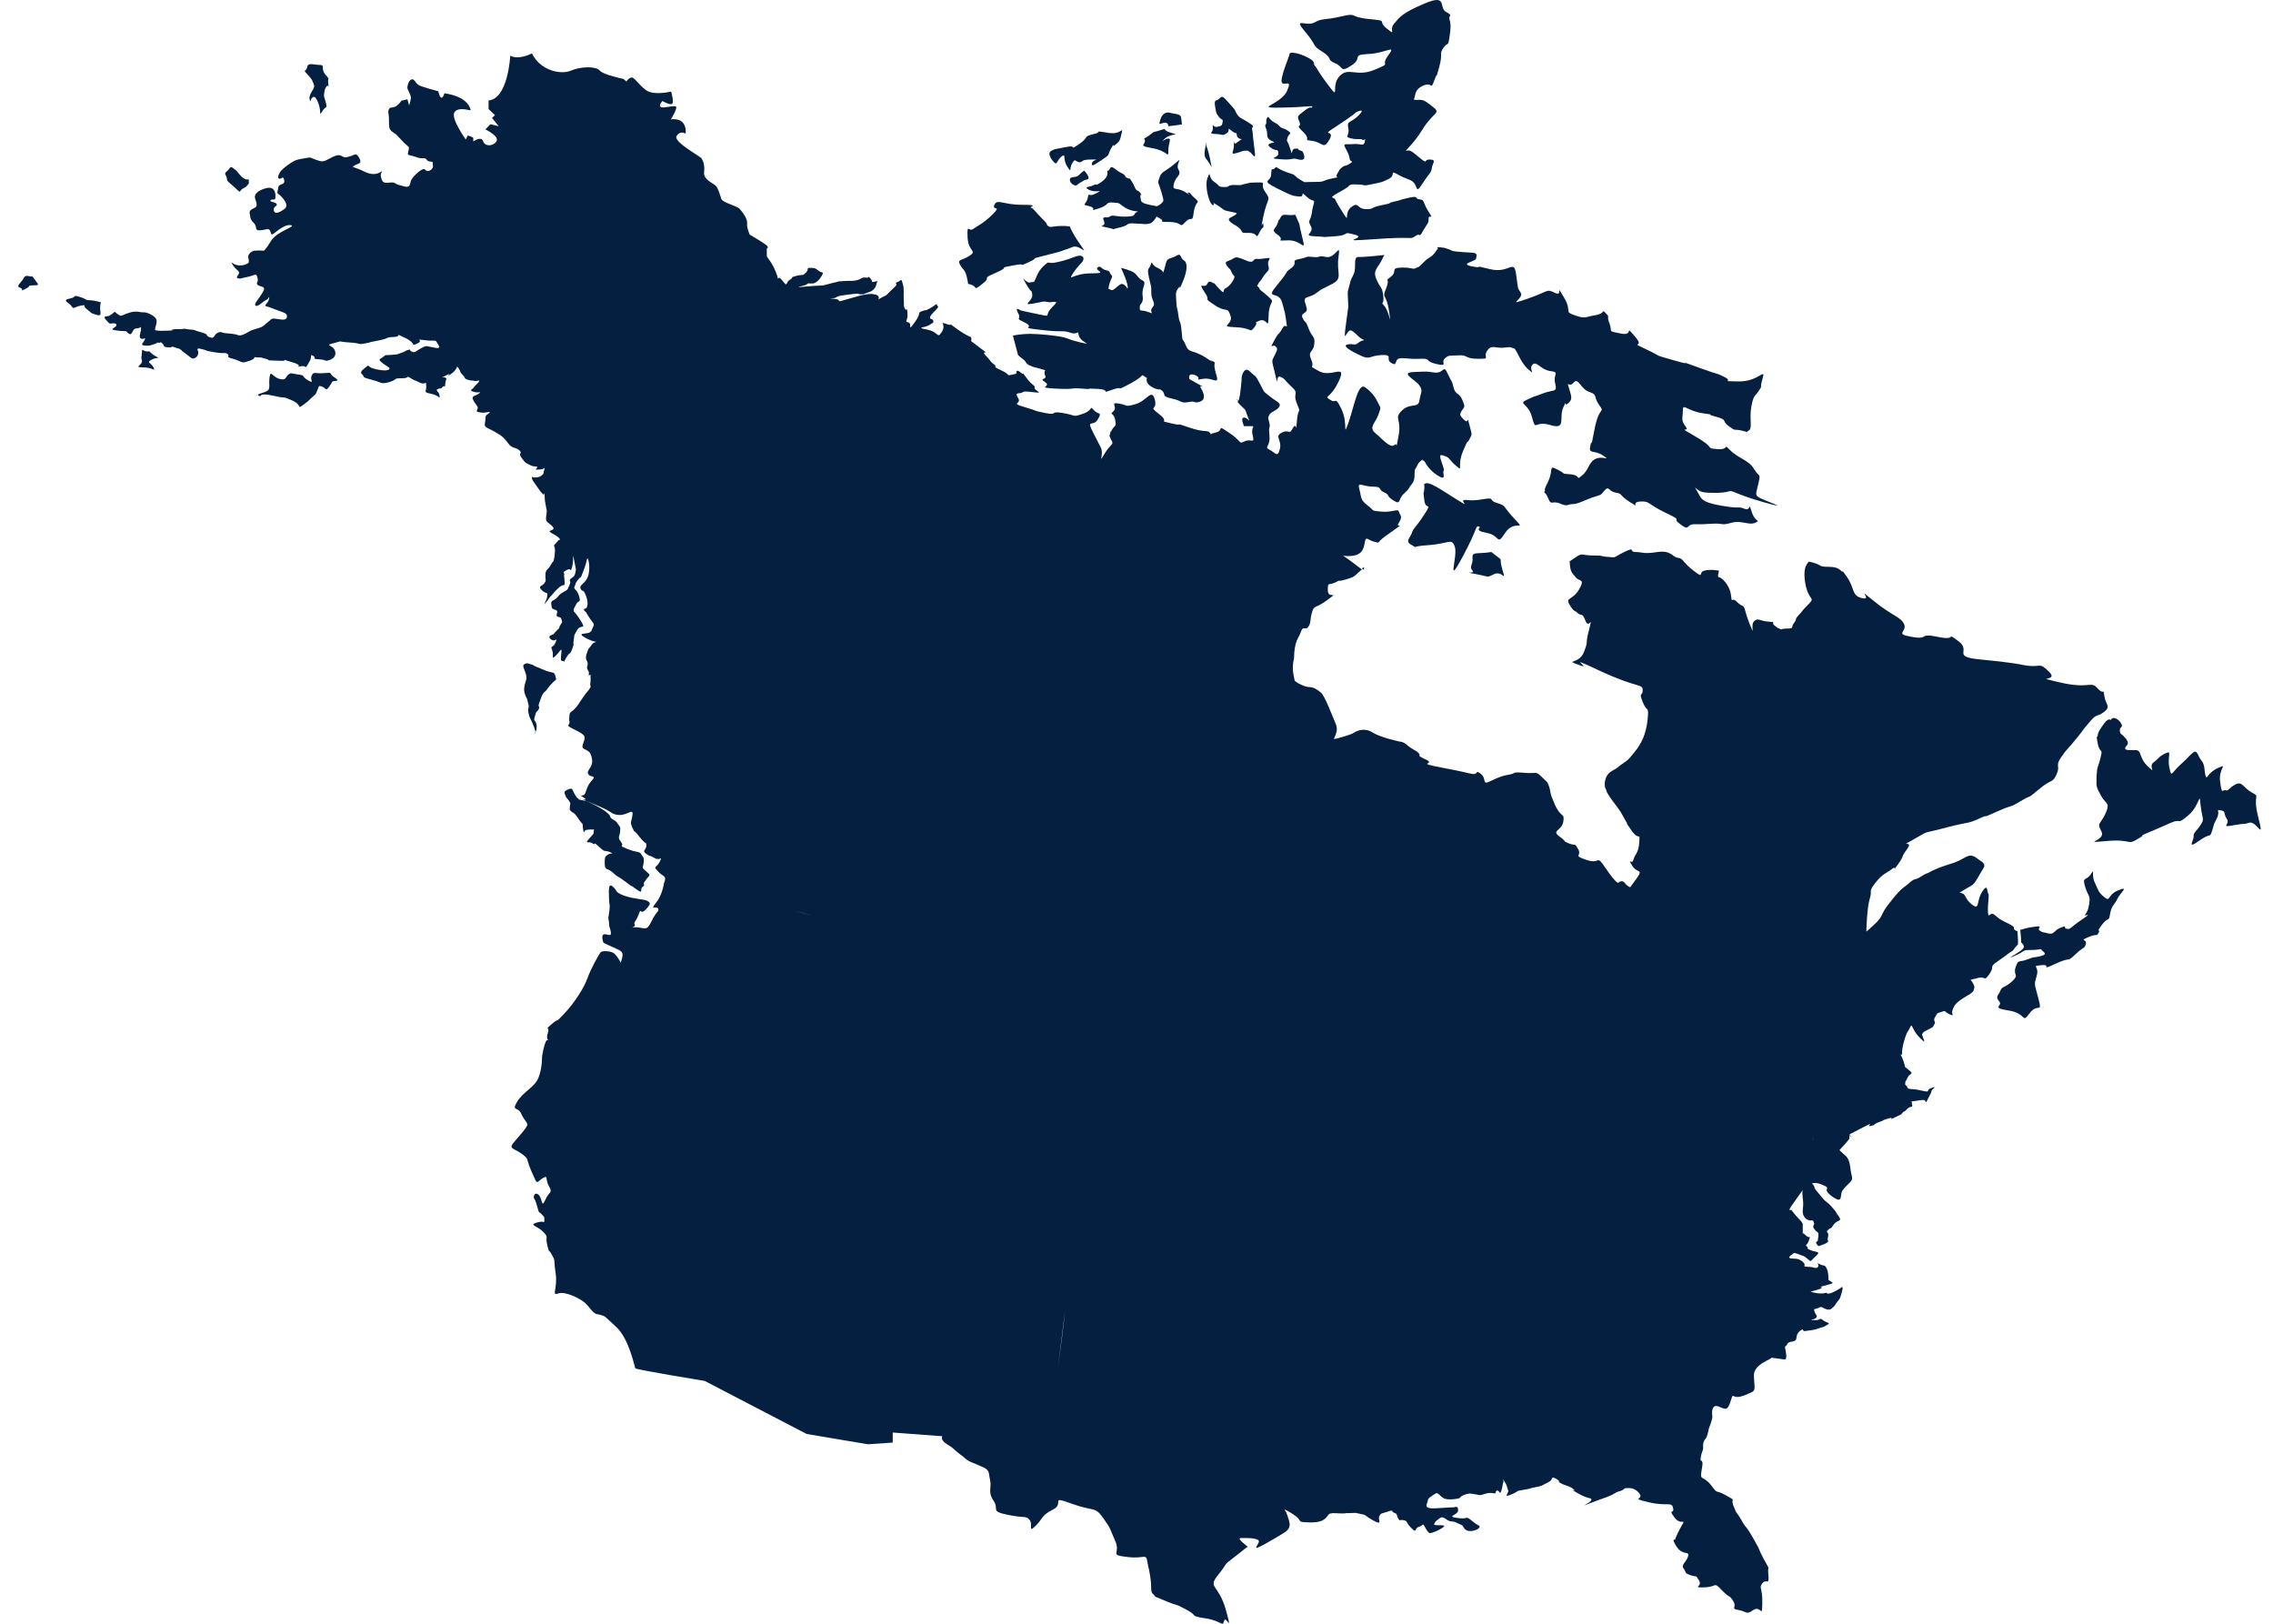 <svg width="77" height="55" viewBox="0 0 77 55" fill="none" xmlns="http://www.w3.org/2000/svg">
<path d="M1.099 9.366C0.971 9.375 0.864 9.278 0.795 9.433C0.717 9.579 0.521 9.696 0.678 9.744C0.834 9.793 0.639 9.9 0.864 9.783C1.089 9.667 0.913 9.676 1.089 9.667C1.265 9.657 1.324 9.676 1.265 9.589C1.206 9.501 1.099 9.366 1.099 9.366Z" fill="#051F41"/>
<path d="M11.316 12.774C11.11 12.638 11.316 12.609 10.983 12.638C10.66 12.668 10.64 12.57 10.562 12.716C10.484 12.862 10.67 13.017 10.435 12.881C10.2 12.745 10.357 12.716 10.112 12.687C9.867 12.658 9.877 12.609 9.77 12.687C9.662 12.765 9.711 12.9 9.466 12.833C9.222 12.765 9.173 12.522 9.133 12.765C9.094 13.017 9.173 13.163 9.055 13.24C8.928 13.318 8.644 13.347 8.771 13.405C8.899 13.464 8.703 13.279 9.261 13.405C9.818 13.532 9.466 13.386 9.867 13.551C10.269 13.716 10.044 13.881 10.269 13.716C10.494 13.551 10.367 13.648 10.523 13.503C10.68 13.357 10.68 13.376 10.709 13.318C10.738 13.26 10.807 13.075 10.807 13.075C11.052 13.085 11.012 13.289 11.14 13.114C11.267 12.939 11.228 12.93 11.296 12.91C11.394 12.9 11.531 12.91 11.316 12.774Z" fill="#051F41"/>
<path d="M3.056 10.171C2.841 10.162 2.968 10.133 2.694 10.055C2.42 9.977 2.645 10.055 2.361 10.113C2.077 10.171 2.341 10.249 2.42 10.366C2.498 10.492 2.488 10.405 2.723 10.356C2.958 10.307 2.782 10.356 2.929 10.463C3.075 10.57 3.046 10.608 3.281 10.667C3.516 10.735 3.33 10.521 3.418 10.239C3.408 10.249 3.261 10.181 3.056 10.171Z" fill="#051F41"/>
<path d="M5.121 12.192C5.307 12.085 5.444 12.153 5.307 12.085C5.16 12.017 5.062 11.9 5.062 11.9C4.808 11.939 4.817 11.735 4.808 11.939C4.798 12.143 4.769 12.065 4.808 12.211C4.847 12.366 4.494 12.444 4.847 12.444C5.199 12.444 5.268 12.619 5.199 12.444C5.121 12.279 4.945 12.289 5.121 12.192Z" fill="#051F41"/>
<path d="M7.988 6.384C8.184 6.578 8.086 6.462 8.233 6.384C8.389 6.306 8.34 6.306 8.428 6.219V6.073C8.428 6.073 8.301 6.141 8.115 5.908C7.92 5.675 8.037 5.811 7.91 5.704C7.783 5.597 7.812 5.704 7.685 5.801C7.557 5.898 7.685 5.937 7.685 6.044C7.685 6.161 7.792 6.19 7.988 6.384Z" fill="#051F41"/>
<path d="M10.64 2.897C10.679 3.024 10.396 3.208 10.513 3.432C10.513 3.432 10.611 3.092 10.758 3.432C10.914 3.772 10.787 3.985 10.914 3.772C11.041 3.568 11.09 3.704 11.041 3.48C10.983 3.257 10.963 3.305 10.983 3.15C11.012 2.995 11.002 3.024 11.061 2.927C11.12 2.829 11.149 3.053 11.12 2.829C11.09 2.606 11.178 2.723 11.09 2.606C11.012 2.499 11.032 2.567 10.963 2.431C10.895 2.295 11.012 2.198 10.816 2.198C10.621 2.198 10.435 2.101 10.405 2.276C10.376 2.451 10.239 2.334 10.405 2.509C10.591 2.703 10.601 2.771 10.64 2.897Z" fill="#051F41"/>
<path d="M18.146 24.797C18.127 24.826 18.107 24.855 18.107 24.855C18.127 24.836 18.146 24.836 18.146 24.797Z" fill="#051F41"/>
<path d="M40.753 12.832C41.095 12.774 41.33 13.085 41.193 12.658C41.056 12.221 41.252 12.318 41.056 12.221C40.861 12.123 41.33 12.434 40.861 12.123C40.381 11.813 40.283 11.988 40.166 11.687C40.048 11.395 40.068 11.667 40.029 11.23C39.99 10.793 39.96 10.997 39.921 10.696C39.892 10.405 39.862 10.521 39.853 10.259C39.843 10.006 39.794 9.919 39.921 9.754C40.048 9.589 39.872 9.987 40.048 9.589C40.224 9.191 40.244 8.899 40.107 8.822C39.97 8.744 40.029 8.559 39.862 8.656C39.696 8.763 39.539 8.724 39.5 8.899C39.461 9.074 39.402 9.239 39.402 9.239C39.402 9.239 39.412 9.161 39.197 9.064C38.982 8.967 39.04 8.792 38.982 8.967C38.923 9.142 38.845 9.045 38.923 9.404C39.001 9.764 39.001 9.637 39.001 9.919C39.001 10.191 39.177 10.259 39.04 10.414C38.903 10.57 39.158 10.667 38.903 10.57C38.649 10.473 38.61 10.579 38.61 10.414C38.61 10.249 38.747 10.307 38.708 10.016C38.668 9.725 38.864 9.579 38.708 9.501C38.551 9.424 38.551 9.346 38.434 9.249C38.316 9.152 37.974 9.074 37.974 9.074C37.974 9.074 38.248 9.637 38.199 9.783C38.199 9.783 38.081 9.569 37.964 9.628C37.846 9.686 37.719 9.861 37.641 9.822C37.563 9.783 37.563 9.783 37.563 9.783C37.563 9.783 37.523 9.841 37.582 9.618C37.641 9.404 37.719 9.385 37.641 9.307C37.563 9.229 37.641 9.191 37.465 9.152C37.288 9.113 37.288 8.967 37.181 9.064C37.063 9.171 37.582 9.259 36.966 9.259C36.349 9.259 36.163 9.56 36.349 9.259C36.545 8.957 36.652 8.919 36.692 8.822C36.731 8.724 36.692 8.588 36.388 8.705C36.085 8.822 35.928 8.86 35.713 8.899C35.498 8.938 35.556 8.822 35.39 8.977C35.214 9.132 35.155 9.259 35.087 9.433C35.008 9.608 35.028 9.53 34.891 9.569C34.754 9.608 34.548 9.229 34.754 9.608C34.969 9.987 34.95 9.783 34.969 9.987C34.989 10.201 34.607 10.346 34.969 10.288C35.331 10.23 35.312 10.191 35.488 10.23C35.664 10.269 35.948 10.113 35.644 10.405C35.341 10.706 35.664 10.744 35.184 10.647C34.705 10.55 34.568 10.511 34.568 10.511C34.568 10.511 34.353 10.356 34.49 10.608C34.627 10.851 34.333 10.744 34.724 10.929C35.106 11.123 34.46 11.084 35.243 11.172C36.026 11.269 35.967 11.172 36.261 11.269C36.545 11.366 36.496 11.133 36.545 11.366C36.603 11.599 37.083 11.706 36.603 11.599C36.124 11.482 36.261 11.482 36.026 11.424C35.791 11.366 35.184 11.308 34.891 11.308C34.607 11.308 34.313 11.366 34.313 11.366L34.48 11.997C34.48 11.997 34.45 12.017 34.627 12.143C34.803 12.269 34.715 12.308 34.901 12.386C35.077 12.463 35.018 12.425 35.214 12.483C35.41 12.541 35.41 12.541 35.41 12.541C35.41 12.541 35.351 12.599 35.41 12.735C35.468 12.871 35.175 12.794 35.41 12.949C35.644 13.104 35.057 13.124 35.762 13.163C36.467 13.201 36.222 13.124 36.652 13.163C37.083 13.201 36.682 13.143 37.181 13.172C37.68 13.201 37.24 13.357 37.68 13.201C38.12 13.046 37.739 13.279 38.189 13.046C38.639 12.813 38.698 12.706 38.698 12.706L38.854 12.803C38.854 12.803 38.776 12.978 39.031 13.114C39.285 13.25 39.285 13.133 39.393 13.26C39.49 13.386 39.353 13.425 39.706 13.503C40.068 13.58 39.98 13.668 40.264 13.619C40.538 13.561 40.42 13.687 40.665 13.6C40.9 13.512 40.724 13.211 40.665 13.114C40.606 13.017 40.919 13.192 40.606 13.017C40.293 12.842 40.293 12.842 40.293 12.842C40.293 12.842 40.215 12.609 40.489 12.706C40.753 12.832 40.42 12.891 40.753 12.832Z" fill="#051F41"/>
<path d="M41.956 13.59C41.918 13.541 41.888 13.503 41.888 13.503C41.888 13.503 41.918 13.59 41.956 13.59Z" fill="#051F41"/>
<path d="M37.631 14.62C37.611 14.62 37.611 14.658 37.631 14.706C37.641 14.678 37.65 14.62 37.631 14.62Z" fill="#051F41"/>
<path d="M37.631 14.726V14.717C37.621 14.755 37.611 14.774 37.631 14.726Z" fill="#051F41"/>
<path d="M46.136 19.252C46.174 19.281 46.194 19.3 46.194 19.3C46.194 19.3 46.262 19.165 46.136 19.252Z" fill="#051F41"/>
<path d="M41.135 10.327C41.565 10.618 41.565 10.356 41.683 10.686C41.8 11.016 41.242 11.055 41.849 11.084C42.456 11.104 42.319 11.308 42.495 11.084C42.671 10.861 42.407 10.968 42.671 10.861C42.935 10.754 42.965 11.23 42.975 10.686C42.994 10.133 43.229 10.288 42.975 10.055C42.72 9.822 42.681 9.841 42.652 9.754C42.622 9.667 42.544 9.744 42.622 9.618C42.691 9.482 42.622 9.647 42.779 9.395C42.935 9.142 43.023 9.2 42.965 8.987C42.906 8.773 43.18 8.705 42.838 8.754C42.505 8.802 42.544 8.724 42.456 8.831C42.368 8.938 42.113 8.763 42.006 8.744C41.908 8.724 41.908 8.676 41.751 8.773C41.595 8.87 41.448 8.831 41.565 9.006C41.693 9.181 41.653 9.055 41.722 9.22C41.79 9.385 41.869 9.307 41.781 9.482C41.693 9.657 41.556 9.744 41.556 9.744C41.37 9.802 41.536 10.016 41.321 9.802C41.105 9.589 41.194 9.618 41.105 9.589C41.017 9.56 40.968 9.472 40.89 9.628C40.802 9.783 40.557 9.521 40.802 9.89C41.056 10.249 40.704 10.036 41.135 10.327Z" fill="#051F41"/>
<path d="M41.849 6.267C41.536 6.258 41.693 6.345 41.467 6.335C41.233 6.326 41.35 6.306 41.135 6.161C40.91 6.015 41.027 5.733 40.91 6.015C40.792 6.297 40.968 6.918 41.086 6.947C41.203 6.967 40.978 6.782 41.233 6.947C41.487 7.112 41.438 7.122 41.595 7.151C41.751 7.18 41.898 7.219 41.898 7.219C41.82 7.384 41.389 7.355 41.81 7.608C42.231 7.85 41.918 7.899 42.289 7.889C42.661 7.88 42.524 8.152 42.661 7.88C42.798 7.608 42.808 7.782 42.798 7.608C42.789 7.423 42.671 7.938 42.798 7.326C42.926 6.704 43.072 6.792 42.867 6.51C42.652 6.229 42.945 6.17 42.612 6.18C42.28 6.19 42.397 6.18 42.182 6.229C41.957 6.267 42.172 6.277 41.849 6.267Z" fill="#051F41"/>
<path d="M41.046 5.665C40.968 5.228 40.9 4.995 40.87 4.966C40.841 4.937 40.9 4.646 40.841 4.937C40.782 5.228 40.802 5.316 40.87 5.393C40.939 5.471 41.046 5.665 41.046 5.665Z" fill="#051F41"/>
<path d="M41.184 4.539C41.458 4.548 41.389 4.616 41.546 4.519C41.712 4.422 41.526 4.277 41.712 4.422C41.898 4.578 41.888 4.451 41.898 4.578C41.908 4.704 42.064 4.714 42.064 4.714C42.025 4.743 41.917 4.811 41.859 4.859C41.8 4.908 41.79 4.675 41.8 4.908C41.81 5.141 41.634 5.257 41.908 5.18C42.172 5.102 42.015 5.121 42.211 5.102C42.417 5.073 42.573 5.607 42.495 5.034C42.417 4.451 42.446 4.49 42.417 4.383C42.387 4.277 42.563 4.315 42.309 4.16C42.064 3.995 42.025 4.024 41.917 3.888C41.82 3.742 41.878 3.752 41.702 3.568C41.516 3.373 41.428 3.199 41.321 3.325C41.213 3.451 41.115 3.325 41.164 3.616C41.213 3.908 41.213 3.84 41.291 3.956C41.37 4.082 41.438 4.005 41.418 4.131C41.399 4.257 41.379 4.267 41.233 4.296C41.086 4.325 41.066 4.131 41.086 4.325C41.105 4.49 40.9 4.529 41.184 4.539Z" fill="#051F41"/>
<path d="M43.141 4.801C43.249 4.849 42.828 4.83 43.024 4.985C43.229 5.151 43.298 5.015 43.307 5.189C43.317 5.364 42.896 5.354 43.366 5.393C43.836 5.432 43.738 5.335 43.953 5.393C44.169 5.452 44.218 5.384 44.169 5.228C44.11 5.083 44.139 5.141 44.032 5.092C43.924 5.053 44.041 5.024 43.875 5.034C43.709 5.044 43.806 5.364 43.709 5.044C43.611 4.723 43.572 4.82 43.611 4.675C43.65 4.519 43.806 4.539 43.62 4.422C43.435 4.306 43.444 4.374 43.346 4.276C43.239 4.179 43.337 4.238 43.161 4.141C42.984 4.043 42.975 3.917 42.935 3.975C42.896 4.034 42.896 4.073 42.896 4.16C42.896 4.247 42.818 4.189 42.896 4.374C42.975 4.558 42.828 4.675 43.141 4.801Z" fill="#051F41"/>
<path d="M43.424 3.645C44.383 3.626 44.481 3.558 44.452 3.626C44.422 3.694 44.422 3.558 44.188 3.752C43.943 3.946 43.933 3.917 44.021 4.131C44.109 4.354 43.835 4.17 44.148 4.471C44.452 4.772 44.09 4.723 44.452 4.772C44.814 4.82 44.834 5.092 45.039 4.723C45.245 4.354 44.677 4.655 45.274 4.277C45.871 3.888 45.939 3.801 45.939 3.801C45.939 3.801 46.301 3.626 46.028 3.907C45.754 4.179 45.617 4.073 45.675 4.335C45.734 4.597 45.519 4.626 45.754 4.684C45.988 4.743 46.086 4.684 46.155 4.733C46.223 4.782 46.272 4.626 46.233 4.801C46.194 4.976 46.096 4.859 45.861 4.879C45.626 4.908 45.47 4.82 45.577 5.015C45.685 5.209 45.705 5.277 45.724 5.393C45.744 5.5 45.9 5.442 45.714 5.549C45.528 5.665 45.597 5.568 45.48 5.656C45.362 5.743 45.382 5.753 45.294 5.898C45.205 6.044 45.47 5.976 45.127 6.044C44.794 6.112 44.883 6.161 44.618 6.161C44.364 6.161 44.188 6.17 44.188 6.17C43.698 5.898 44.031 5.976 43.61 5.84C43.189 5.694 43.268 5.607 43.189 5.694C43.111 5.792 43.072 5.626 43.062 5.908C43.052 6.18 42.681 6.083 43.248 6.374C43.816 6.656 43.777 6.627 44.002 6.656C44.237 6.685 44.011 6.423 44.256 6.656C44.501 6.889 44.559 6.695 44.491 6.957C44.422 7.219 44.471 7.093 44.422 7.297C44.374 7.501 44.295 7.452 44.413 7.676C44.53 7.909 44.07 7.986 44.579 8.006C45.088 8.025 44.579 8.045 45.196 8.006C45.812 7.967 45.401 7.821 45.891 7.948C46.39 8.074 45.127 8.2 46.536 8.103C47.946 7.996 47.75 8.132 47.946 7.996C48.141 7.86 48.053 8.103 48.21 7.812C48.376 7.53 48.396 7.579 48.396 7.404C48.396 7.229 48.601 7.491 48.396 7.171C48.19 6.86 48.269 6.763 48.092 6.753C47.907 6.743 48.092 6.617 47.74 6.695C47.388 6.772 47.495 6.772 47.221 6.831C46.957 6.889 47.261 6.86 46.82 6.947C46.38 7.035 46.585 7.083 46.272 7.083C45.959 7.083 46.037 6.811 45.773 7.015C45.509 7.229 45.744 7.588 45.509 7.229C45.274 6.87 45.264 6.811 45.225 6.743C45.186 6.675 44.951 6.734 45.401 6.491C45.851 6.258 45.607 6.238 45.969 6.248C46.331 6.258 46.116 6.316 46.487 6.238C46.859 6.161 46.82 6.17 47.055 6.054C47.29 5.937 47.065 5.753 47.329 5.898C47.593 6.044 47.486 5.976 47.779 6.102C48.073 6.238 47.916 6.636 48.181 6.229C48.445 5.821 48.474 5.879 48.503 5.694C48.533 5.51 48.67 5.413 48.445 5.403C48.22 5.393 48.376 5.568 48.141 5.384C47.907 5.199 47.789 5.063 47.662 5.102C47.535 5.141 47.848 4.937 48.19 4.383C48.533 3.82 48.807 3.839 48.582 3.655C48.347 3.461 48.249 3.393 48.132 3.383C48.004 3.373 47.867 3.412 47.907 3.334C47.955 3.257 47.897 3.033 48.22 2.897C48.543 2.761 48.455 3.092 48.592 2.713C48.728 2.344 48.601 2.82 48.748 2.295C48.895 1.771 48.738 1.858 48.895 1.625C49.051 1.392 49.042 1.625 49.1 1.276C49.159 0.926 49.14 0.761 49.1 0.644C49.061 0.528 49.247 0.538 48.983 0.402C48.728 0.256 49.051 -0.22 48.259 0.12C47.466 0.45 47.398 0.605 47.221 0.809C47.045 1.013 47.319 1.237 46.977 0.965C46.634 0.693 47.075 0.712 46.37 0.644C45.675 0.576 46.008 0.421 45.431 0.557C44.853 0.693 44.814 0.605 44.53 0.761C44.246 0.916 43.777 0.557 44.217 1.081C44.657 1.606 44.413 1.509 44.794 1.751C45.166 1.985 44.931 2.023 45.225 2.14C45.519 2.256 45.382 2.48 45.783 2.218C46.184 1.955 45.754 1.858 46.36 1.829C46.967 1.8 47.319 1.48 47.026 1.878C46.732 2.276 47.192 2.101 46.566 2.363C45.939 2.626 45.675 2.247 45.372 2.587C45.068 2.917 45.411 3.432 45 2.888C44.589 2.344 44.608 2.286 44.54 2.227C44.471 2.169 44.608 2.101 44.295 1.946C43.982 1.781 43.688 1.751 43.688 1.819C43.688 1.887 43.326 2.703 43.434 2.81C43.542 2.917 43.796 2.645 43.581 3.121C43.307 3.577 42.465 3.665 43.424 3.645Z" fill="#051F41"/>
<path d="M43.62 8.142C44.099 8.113 44.256 8.598 44.119 8.054C43.982 7.51 44.051 7.656 43.982 7.51C43.914 7.365 43.884 7.277 43.884 7.277L43.718 7.287C43.483 7.277 43.444 7.239 43.365 7.394C43.287 7.549 43.365 7.306 43.287 7.549C43.209 7.782 43.023 7.773 43.287 7.957C43.561 8.151 43.14 8.161 43.62 8.142Z" fill="#051F41"/>
<path d="M59.181 14.668C59.181 14.687 59.2 14.687 59.181 14.668V14.668Z" fill="#051F41"/>
<path d="M48.719 8.423C48.67 8.433 48.621 8.598 48.455 8.705C48.259 8.831 48.338 8.783 48.132 8.977C47.917 9.171 48.132 8.977 47.995 9.064C47.858 9.152 47.878 9.055 47.476 9.064C47.075 9.074 47.359 9.191 47.114 9.375C46.87 9.569 47.114 9.375 46.958 9.764C46.801 10.152 46.958 9.89 47.056 10.541C47.154 11.191 47.056 10.541 46.899 10.366C46.742 10.191 46.899 10.366 46.86 10.026C46.821 9.686 46.762 9.783 46.625 9.453C46.488 9.132 46.703 9.074 46.86 8.705L46.899 8.637C46.899 8.637 46.204 8.715 46.018 8.705C45.822 8.705 45.969 9.055 45.852 9.297C45.734 9.54 45.774 9.433 45.715 9.657C45.656 9.89 45.656 9.851 45.656 9.948C45.656 10.045 45.676 10.385 45.676 10.385C45.676 10.385 45.676 10.385 45.588 11.036C45.5 11.687 45.617 11.211 45.734 11.191C45.852 11.182 46.018 11.434 46.155 11.492C46.292 11.551 46.155 11.492 46.018 11.609C45.881 11.725 45.871 11.628 45.656 11.667C45.441 11.706 45.774 11.9 46.096 12.046C46.419 12.201 46.38 12.046 46.801 12.027C47.222 12.007 46.919 12.162 47.124 12.289C47.339 12.425 47.242 12.211 47.369 12.153C47.506 12.095 47.672 12.172 48.093 12.153C48.514 12.133 48.23 12.23 48.651 12.328C49.072 12.425 48.807 12.289 48.935 12.153C49.072 12.017 49.091 12.056 49.414 12.036C49.737 12.017 49.61 12.153 50.07 12.153C50.53 12.153 50.226 12.133 50.373 11.89C50.53 11.648 50.657 11.813 50.97 11.774C51.273 11.735 51.185 11.793 51.273 11.793C51.371 11.793 51.489 12.269 51.773 12.512C52.056 12.755 51.773 12.512 51.91 12.357C52.047 12.201 52.194 12.531 52.526 12.57C52.849 12.609 52.605 12.667 52.683 12.988C52.761 13.308 52.644 13.182 52.262 13.328C51.88 13.483 52.145 13.347 51.763 13.522C51.381 13.697 51.763 13.619 51.9 14.134C52.037 14.649 51.959 14.231 52.516 14.396C53.074 14.571 52.8 14.153 52.957 13.804C53.113 13.464 52.957 13.804 53.113 13.668C53.27 13.532 53.25 13.464 53.153 13.153C53.055 12.852 53.153 13.153 53.309 12.959C53.466 12.765 53.554 13.192 53.847 13.279C54.131 13.376 53.965 13.415 54.17 13.716C54.386 14.017 54.17 13.716 54.014 14.552C53.857 15.387 53.955 14.765 53.877 15.086C53.798 15.406 53.994 15.222 54.298 15.426C54.601 15.639 54.298 15.426 54.053 15.542C53.808 15.659 53.828 15.921 53.593 16.105C53.358 16.3 53.593 16.105 53.211 16.067C52.83 16.028 53.113 16.086 52.771 15.911C52.428 15.736 52.653 15.892 52.428 16.348C52.282 16.63 52.331 16.63 52.36 16.61C52.36 16.61 52.36 16.61 52.35 16.62C52.252 16.717 52.35 16.62 52.448 16.882C52.546 17.145 52.585 16.941 52.849 17.057C53.113 17.174 53.113 17.077 53.25 17.077C53.387 17.077 53.485 17.038 53.71 16.941C53.945 16.843 53.906 16.863 54.092 16.805C54.288 16.746 54.249 16.727 54.376 16.591C54.513 16.455 54.493 16.649 54.738 16.688C54.983 16.727 54.836 16.766 55.218 17.009C55.599 17.251 55.218 17.009 55.56 16.989C55.903 16.97 55.756 17.047 56.421 17.368C57.096 17.688 56.578 17.504 56.92 17.756C57.263 18.019 57.096 17.747 57.419 17.756C57.742 17.766 57.762 17.747 58.075 17.737C58.379 17.727 58.31 17.805 58.653 17.708C58.995 17.611 59.249 17.805 59.455 17.708C59.67 17.611 59.455 17.708 59.338 17.329C59.22 16.95 59.338 17.329 59.093 17.232C58.848 17.135 58.995 17.251 58.29 17.125C57.586 16.999 57.635 16.873 57.488 16.63C57.331 16.387 57.488 16.63 57.684 16.669C57.879 16.707 58.379 16.707 58.545 16.649C58.721 16.591 58.682 16.707 59.739 17.009C60.806 17.31 59.749 16.95 59.592 16.853C59.435 16.756 59.494 16.717 59.572 16.358C59.651 15.999 59.592 16.183 59.416 15.882C59.24 15.581 58.878 15.523 58.613 15.251C58.349 14.989 58.613 15.251 58.173 15.212C57.733 15.173 58.173 15.212 57.449 14.794C56.725 14.377 57.273 14.678 57.106 14.454C56.93 14.221 57.008 14.173 57.008 13.901C57.008 13.639 57.145 13.92 57.684 13.998C58.222 14.076 57.684 13.998 58.124 14.114C58.564 14.231 58.3 14.251 58.564 14.435C58.829 14.629 58.701 14.513 59.024 14.59C59.122 14.61 59.161 14.629 59.181 14.639C59.181 14.629 59.191 14.61 59.23 14.59C59.386 14.513 59.249 14.212 59.328 13.775C59.406 13.338 59.465 13.435 59.592 13.221C59.729 13.007 59.592 13.221 59.709 12.823C59.827 12.425 59.572 12.939 58.887 12.92C58.193 12.9 58.77 12.939 58.408 12.765C58.046 12.59 58.408 12.765 57.527 12.444C56.646 12.124 57.527 12.444 56.725 12.211C55.922 11.978 56.402 12.133 55.766 11.832C55.129 11.531 55.766 11.832 55.384 11.395C55.002 10.958 55.384 11.395 54.904 11.298C54.425 11.201 54.64 11.259 54.523 10.958C54.405 10.657 54.562 10.783 54.405 10.618C54.249 10.444 54.405 10.618 54.043 10.677C53.681 10.735 53.72 10.812 53.339 10.677C52.957 10.541 53.28 10.579 52.976 10.065C52.673 9.55 52.976 10.065 52.673 9.919C52.37 9.773 52.497 9.861 51.733 10.123C50.97 10.385 51.636 10.123 51.518 9.919C51.401 9.715 51.44 9.88 51.362 9.307C51.283 8.734 51.146 9.288 50.461 9.113C49.766 8.938 50.363 9.113 49.884 9.026C49.404 8.938 49.982 8.86 50.001 8.763C50.021 8.666 50.041 8.647 50.001 8.598C49.962 8.54 49.639 8.559 49.346 8.521C49.062 8.482 49.346 8.521 48.925 8.394C48.641 8.346 48.68 8.394 48.719 8.423Z" fill="#051F41"/>
<path d="M51.303 17.572C50.873 17.115 51.049 17.145 50.716 17.038C50.383 16.941 50.687 16.834 50.227 16.912C49.767 16.989 49.718 16.912 49.59 16.941C49.463 16.97 49.864 17.242 49.336 16.912C48.798 16.581 48.367 16.251 48.24 16.407C48.24 16.407 48.269 16.455 48.24 16.64C48.211 16.814 48.211 16.562 48.25 16.941C48.289 17.319 48.543 16.97 48.25 17.426C47.956 17.883 47.878 17.883 47.829 18.048C47.78 18.213 47.574 18.339 47.829 18.465C48.083 18.592 47.672 18.514 48.387 18.465C49.101 18.417 49.179 18.203 49.287 18.533C49.385 18.873 48.984 19.912 49.541 18.873C50.099 17.834 49.972 17.805 50.099 17.834C50.227 17.863 49.874 17.96 50.354 18.048C50.843 18.135 50.687 18.514 50.99 18.048C51.303 17.572 51.734 18.028 51.303 17.572Z" fill="#051F41"/>
<path d="M50.001 19.446C50.51 19.543 50.334 19.573 50.618 19.446C50.902 19.32 51.029 19.747 50.902 19.32C50.774 18.893 50.902 18.99 50.774 18.893C50.647 18.796 50.647 18.796 50.647 18.796L50.52 18.698C50.06 18.776 49.855 18.669 49.884 18.902C49.903 19.136 49.757 19.194 49.884 19.33C50.001 19.446 49.483 19.349 50.001 19.446Z" fill="#051F41"/>
<path d="M19.585 27.05C19.506 27.012 19.409 26.779 19.389 26.74C19.369 26.672 19.174 26.759 19.135 26.808C19.096 26.846 19.154 26.924 19.164 26.973C19.174 27.021 19.33 27.157 19.321 27.225C19.301 27.303 19.301 27.371 19.301 27.41C19.301 27.449 19.369 27.507 19.428 27.536C19.487 27.565 19.565 27.692 19.634 27.789C19.702 27.886 19.683 27.847 19.722 27.895C19.761 27.944 19.722 27.973 19.761 28.128C19.8 28.284 19.761 28.128 19.869 28.109C19.976 28.09 20.123 28.099 20.123 28.099C20.123 28.099 20.104 28.206 20.104 28.235C20.094 28.265 20.104 28.235 19.947 28.42C19.79 28.604 19.957 28.488 20.055 28.556C20.162 28.634 20.152 28.566 20.152 28.566C20.152 28.566 20.152 28.566 20.182 28.585C20.211 28.604 20.231 28.634 20.368 28.75C20.505 28.867 20.456 28.789 20.651 28.857C20.847 28.935 20.661 28.886 20.583 28.954C20.505 29.022 20.485 28.993 20.485 29.255C20.495 29.508 20.564 29.381 20.759 29.556C20.955 29.741 20.916 29.653 21.229 29.896C21.542 30.139 21.258 29.896 21.542 30.11C21.826 30.323 21.66 30.1 21.767 30.042C21.875 29.983 21.777 29.945 21.816 29.896C21.855 29.848 21.894 29.77 21.973 29.692C22.051 29.624 21.953 29.576 21.836 29.469C21.718 29.362 21.797 29.381 21.806 29.197C21.816 29.012 21.797 29.07 21.728 28.944C21.66 28.818 21.591 28.896 21.239 28.75C20.896 28.614 21.17 28.701 21.043 28.527C20.916 28.352 20.974 28.381 21.004 28.187C21.033 27.992 20.994 28.002 20.935 27.915C20.886 27.837 20.886 27.837 20.798 27.779C20.72 27.73 20.671 27.701 20.671 27.653C20.671 27.604 20.485 27.429 20.084 27.235C19.683 27.041 20.015 27.186 19.741 27.109C19.477 27.06 19.673 27.089 19.585 27.05Z" fill="#051F41"/>
<path d="M18.391 23.506C18.44 23.428 18.46 23.438 18.509 23.38C18.557 23.311 18.675 23.146 18.841 23.02C18.841 23.02 18.812 22.845 18.773 22.806C18.724 22.768 18.665 22.777 18.518 22.729C18.381 22.671 18.381 22.671 18.186 22.593C17.99 22.515 18.107 22.525 17.99 22.505C17.872 22.476 17.863 22.437 17.755 22.505C17.647 22.573 17.882 22.797 17.823 23.03C17.755 23.263 17.774 23.185 17.755 23.331C17.745 23.486 17.853 23.671 17.853 23.671C17.853 23.671 17.882 23.758 17.902 23.865C17.931 23.962 17.872 24.001 17.902 24.147C17.931 24.283 17.931 24.273 17.97 24.351C18.009 24.428 18.019 24.438 18.098 24.642C18.127 24.729 18.137 24.778 18.137 24.797C18.146 24.778 18.156 24.759 18.166 24.739C18.176 24.691 18.205 24.545 18.137 24.448C18.068 24.351 18.098 24.36 18.137 24.205C18.176 24.05 18.215 24.118 18.254 24.011C18.293 23.914 18.225 23.962 18.254 23.846C18.293 23.739 18.342 23.583 18.391 23.506Z" fill="#051F41"/>
<path d="M36.242 7.666C36.494 7.676 36.242 7.666 36.242 7.666V7.666Z" fill="#051F41"/>
<path d="M32.699 9.22C32.758 9.336 32.797 9.618 32.797 9.618C33.178 9.676 32.914 9.9 33.276 9.618C33.638 9.336 33.178 9.482 33.736 9.239C34.294 8.996 33.736 9.103 34.294 8.996C34.852 8.88 34.431 9.074 34.852 8.88C35.273 8.686 34.793 8.812 35.351 8.666C35.909 8.521 35.811 8.559 36.075 8.462C36.339 8.365 36.095 8.462 36.339 8.365C36.584 8.268 36.917 8.744 36.584 8.268C36.29 7.841 36.251 7.695 36.241 7.666C36.202 7.666 36.163 7.666 36.104 7.656C35.645 7.637 35.605 7.734 35.508 7.656C35.41 7.578 35.547 7.637 35.292 7.394C35.047 7.151 35.028 7.073 34.93 7.035C34.832 6.996 35.273 6.937 34.627 6.937C33.971 6.937 33.785 6.724 33.687 6.937C33.589 7.151 33.951 6.937 33.629 7.258C33.306 7.578 33.129 7.637 32.973 7.753C32.816 7.87 32.758 7.54 32.777 8.035C32.797 8.53 33.11 8.482 32.855 8.656C32.601 8.831 32.444 8.773 32.503 8.928C32.581 9.093 32.64 9.103 32.699 9.22Z" fill="#051F41"/>
<path d="M37.592 5.724C37.514 5.879 37.514 5.665 37.514 5.879C37.514 6.093 37.152 6.258 37.152 6.258C37.152 6.258 37.132 6.219 37.034 6.277C36.937 6.335 36.672 6.316 36.897 6.433C37.132 6.549 37.416 6.394 37.132 6.549C36.849 6.704 36.897 6.471 36.849 6.704C36.8 6.938 36.604 6.918 36.907 6.986C37.211 7.064 36.829 7.18 37.211 7.064C37.592 6.947 37.436 6.84 37.69 6.86C37.935 6.879 37.866 6.86 38.072 7.006C38.287 7.161 38.551 7.161 38.551 7.161C38.326 7.258 38.551 7.316 38.189 7.336C37.827 7.355 37.69 7.258 37.592 7.336C37.494 7.413 37.309 7.277 37.397 7.491C37.494 7.705 37.113 7.627 37.494 7.705C37.876 7.782 37.573 7.782 37.935 7.705C38.297 7.627 38.091 7.549 38.453 7.569C38.816 7.588 38.816 7.608 38.953 7.569C39.06 7.54 39.148 7.394 39.178 7.336C39.197 7.345 39.236 7.365 39.285 7.394C39.52 7.52 39.148 7.511 39.628 7.52C40.107 7.53 39.931 7.753 40.156 7.52C40.381 7.287 40.391 7.588 40.44 7.18C40.499 6.772 40.685 6.899 40.489 6.724C40.283 6.549 40.352 6.53 40.254 6.52C40.156 6.51 40.469 6.704 40.156 6.51C39.843 6.316 39.706 6.491 39.765 6.229C39.824 5.966 40.039 5.947 39.921 5.743C39.804 5.539 40.137 5.257 39.804 5.539C39.471 5.821 39.354 5.801 39.285 5.995C39.217 6.19 39.227 6.161 39.285 6.326C39.344 6.501 39.344 6.501 39.383 6.646C39.422 6.802 39.422 6.802 39.364 6.87C39.305 6.938 39.188 6.986 39.188 6.986C39.188 6.986 38.786 6.918 38.727 6.87C38.669 6.831 38.669 6.831 38.669 6.831C38.669 6.831 38.63 6.734 38.63 6.636C38.63 6.539 38.727 6.675 38.63 6.539C38.532 6.403 38.512 6.52 38.434 6.326C38.356 6.131 38.248 6.025 38.248 6.025C38.248 6.025 38.297 6.083 38.179 6.025C38.062 5.966 38.179 5.947 37.964 5.85C37.759 5.743 37.661 5.568 37.592 5.724Z" fill="#051F41"/>
<path d="M35.733 5.52C35.811 5.588 35.811 5.413 35.968 5.296C36.124 5.18 35.987 5.393 36.163 5.656C36.34 5.918 36.163 5.656 36.408 5.423C36.408 5.423 36.565 5.539 36.633 5.481C36.712 5.423 36.731 5.403 37.015 5.403C37.299 5.403 37.015 5.403 36.995 5.52C36.976 5.636 36.995 5.636 37.318 5.423C37.641 5.209 37.494 5.287 37.641 5.024C37.798 4.762 37.641 5.024 37.778 4.908C37.915 4.791 37.935 4.791 37.993 4.529C38.052 4.267 37.993 4.529 37.67 4.51C37.348 4.49 37.67 4.51 37.367 4.471C37.064 4.432 37.367 4.471 37.025 4.548C36.682 4.626 36.907 4.646 36.545 4.888C36.183 5.131 36.545 4.888 36.085 4.985C35.625 5.083 35.801 5.024 35.625 5.102C35.439 5.189 35.654 5.452 35.733 5.52Z" fill="#051F41"/>
<path d="M36.878 6.025C36.878 5.937 36.731 5.782 36.731 5.782C36.613 5.84 36.574 5.937 36.476 5.976C36.379 6.015 36.242 5.976 36.242 6.093C36.242 6.209 36.418 6.326 36.486 6.267C36.555 6.209 36.496 6.248 36.653 6.151C36.799 6.044 36.878 6.112 36.878 6.025Z" fill="#051F41"/>
<path d="M39.021 5.015C39.579 5.112 39.579 5.393 39.579 5.112C39.579 4.83 39.696 4.694 39.579 4.694C39.461 4.694 39.256 4.888 39.461 4.694C39.677 4.5 40.019 4.597 39.677 4.5C39.334 4.403 39.559 4.325 39.334 4.403C39.099 4.481 39.099 4.442 38.992 4.539C38.874 4.636 38.757 4.694 38.757 4.694C38.894 4.888 38.473 4.927 39.021 5.015Z" fill="#051F41"/>
<path d="M39.578 4.277C39.578 4.277 39.578 4.277 40.029 4.218L40.038 4.209C40.038 4.189 40.029 4.15 40.019 4.034C39.999 3.839 39.901 3.888 39.637 3.82C39.314 3.742 39.275 4.199 39.275 4.199C39.275 4.199 39.275 4.199 39.432 4.16C39.578 4.121 39.578 4.277 39.578 4.277Z" fill="#051F41"/>
<path d="M76.503 27.692C76.287 26.847 76.601 27.021 76.287 26.847C75.974 26.672 75.965 26.458 75.739 26.565C75.514 26.672 75.495 26.808 75.397 26.769C75.299 26.72 75.27 26.973 75.211 26.487C75.142 26.011 75.505 25.856 75.142 26.011C74.78 26.167 74.771 26.429 74.722 26.293C74.663 26.147 74.712 25.914 74.575 25.759C74.438 25.604 74.448 25.341 74.252 25.526C74.046 25.71 74.203 25.594 73.87 25.895C73.537 26.196 73.567 26.361 73.489 25.992C73.41 25.623 73.596 25.399 73.361 25.516C73.126 25.623 73.136 25.691 72.95 25.827C72.764 25.963 73.078 26.244 72.764 25.963C72.451 25.672 72.559 25.419 72.363 25.409C72.158 25.399 72.001 25.429 71.991 25.351C71.981 25.273 72.128 25.244 72.07 25.108C72.011 24.972 71.835 24.846 71.835 24.846C71.835 24.846 71.766 24.7 71.864 24.623C71.962 24.545 71.619 24.166 71.502 24.39C71.502 24.39 71.433 24.302 71.287 24.496C71.14 24.7 71.071 24.797 71.061 24.914C71.052 25.04 70.993 24.817 71.061 25.176C71.13 25.545 71.248 25.312 71.159 25.662C71.071 26.021 71.042 25.924 71.022 26.303C71.013 26.681 71.013 26.643 71.169 26.944C71.326 27.245 71.502 27.167 71.326 27.555C71.15 27.944 71.022 27.847 71.189 28.167C71.355 28.488 70.455 28.566 71.355 28.488C72.265 28.41 72.03 28.653 72.432 28.41C72.833 28.167 72.255 28.42 72.901 28.148C73.547 27.866 73.156 28.041 73.547 27.866C73.939 27.701 73.704 27.973 74.125 27.623C74.546 27.264 74.497 26.759 74.546 27.264C74.604 27.779 74.692 27.721 74.546 27.944C74.399 28.167 74.301 28.197 74.311 28.332C74.32 28.468 74.066 28.789 74.497 28.478C74.937 28.167 74.839 28.43 74.947 28.109C75.045 27.789 74.957 28.012 75.094 27.73C75.231 27.449 75.035 27.42 75.231 27.449C75.416 27.478 75.309 27.546 75.436 27.74C75.563 27.925 75.191 28.041 75.661 27.954C76.131 27.866 75.955 27.944 76.199 27.866C76.454 27.798 76.718 28.536 76.503 27.692Z" fill="#051F41"/>
<path d="M18.097 39.88C18.107 39.928 18.234 40.169 18.097 39.88V39.88Z" fill="#051F41"/>
<path d="M39.02 53.923C38.962 53.903 38.991 53.913 39.02 53.923V53.923Z" fill="#051F41"/>
<path d="M68.116 32.246C68.233 32.178 68.204 32.159 68.282 32.072C68.37 31.984 68.302 32.052 68.361 31.984C68.37 31.838 68.351 31.683 68.341 31.537C68.312 31.537 68.292 31.528 68.263 31.508C68.145 31.421 68.37 31.45 68.018 31.275C67.666 31.11 67.685 31.071 67.548 30.974C67.401 30.877 67.353 31.168 67.343 30.867C67.333 30.566 67.401 30.314 67.353 30.265C67.304 30.216 67.353 29.886 67.147 30.207C66.942 30.518 67.079 30.858 66.795 30.634C66.511 30.401 66.638 30.275 66.384 30.236C66.805 29.964 66.814 30.042 66.971 29.779C67.137 29.498 67.206 29.381 67.206 29.381C67.206 29.381 67.274 29.265 67.108 29.168C66.942 29.071 66.844 28.905 66.609 29.022C66.374 29.139 66.394 29.168 65.943 29.304C65.493 29.449 65.327 29.566 65.327 29.566C65.327 29.566 65.229 29.585 65.043 29.712C64.847 29.828 64.896 29.721 64.681 29.906C64.466 30.09 64.446 30.071 64.299 30.236C64.152 30.401 64.25 30.285 63.986 30.615C63.722 30.945 63.79 31.013 63.585 31.227C63.37 31.44 63.223 31.557 63.223 31.557C63.223 31.557 63.242 30.751 63.34 30.44C63.438 30.129 63.272 30.236 63.536 29.896C63.8 29.566 63.878 29.605 64.084 29.44C64.299 29.274 64.055 29.605 64.299 29.274C64.534 28.944 64.368 29.08 64.612 28.75C64.847 28.42 64.25 28.75 64.847 28.42C65.444 28.09 65.014 28.274 65.894 28.041C66.775 27.808 66.609 27.925 67.039 27.73C67.47 27.536 67.02 27.779 67.636 27.497C68.253 27.216 68.018 27.4 68.449 27.138C68.879 26.876 68.615 27.119 69.065 26.74C69.515 26.361 69.515 26.546 69.662 26.244C69.809 25.934 69.613 25.963 69.809 25.671C70.005 25.39 69.907 25.526 70.191 25.196C70.474 24.865 70.621 24.652 70.621 24.652C70.621 24.652 70.621 24.652 70.827 24.409C71.032 24.166 71.052 24.292 71.287 24.108C71.522 23.914 71.326 23.875 71.287 23.574C71.248 23.273 71.287 23.574 71.052 23.311C70.827 23.049 70.788 23.35 69.789 23.117C68.791 22.884 69.789 23.117 69.408 22.748C69.026 22.379 69.183 22.661 68.488 22.515C68.488 22.515 68.145 22.437 67.108 22.34C66.071 22.243 66.805 22.059 66.345 21.719C65.885 21.379 66.345 21.719 65.65 21.573C64.955 21.427 65.385 21.68 64.769 21.573C64.152 21.466 64.612 21.418 64.505 21.146C64.387 20.884 64.123 20.884 63.467 20.349C62.812 19.815 63.467 20.349 63.086 20.262C62.704 20.175 62.851 19.932 62.547 19.514C62.244 19.097 62.547 19.514 62.352 19.32C62.156 19.126 61.813 19.252 61.657 19.155C61.5 19.058 61.295 19.029 61.295 19.029C61.275 19.019 61.256 19.038 61.207 19.116C61.04 19.359 61.187 19.903 61.187 19.903C61.305 20.349 61.5 20.233 61.256 20.476C61.021 20.709 61.089 20.67 60.933 20.835C60.776 21 60.894 20.952 60.776 21.097C60.659 21.243 60.796 21.291 60.541 21.291C60.277 21.291 60.394 21.359 60.277 21.291C60.16 21.224 60.394 21.389 60.16 21.224C59.925 21.058 60.228 21.078 59.925 21.058C59.611 21.039 59.563 20.913 59.426 21.039C59.279 21.155 59.474 21.631 59.279 21.155C59.083 20.68 59.132 20.563 59.015 20.515C58.897 20.466 58.848 20.369 58.75 20.32C58.653 20.272 58.682 20.466 58.633 20.126C58.584 19.796 58.3 19.543 58.232 19.553C58.163 19.563 58.232 19.33 58.232 19.33C58.232 19.33 57.948 19.271 57.733 19.33C57.517 19.388 57.752 19.621 57.37 19.33C56.989 19.038 57.038 18.922 56.842 18.893C56.646 18.873 56.627 18.631 56.147 18.698C55.668 18.776 55.648 18.698 55.403 18.698C55.169 18.698 55.423 18.504 55.022 18.698C54.62 18.893 54.787 18.893 54.474 18.863C54.16 18.844 54.376 18.815 53.975 18.815C53.573 18.815 53.612 18.718 53.397 18.863C53.182 19.009 53.182 19.009 53.182 19.009C53.182 19.009 53.162 18.883 53.182 19.126C53.201 19.369 53.25 19.398 53.378 19.553C53.495 19.709 53.71 19.582 53.495 19.961C53.28 20.34 53.016 20.223 53.172 20.485C53.329 20.748 53.329 20.651 53.446 20.767C53.563 20.884 53.593 20.718 53.71 21.029C53.828 21.34 53.975 20.767 53.828 21.34C53.681 21.913 53.828 21.641 53.661 22.078C53.495 22.525 52.967 22.331 53.495 22.525C54.023 22.719 52.879 22.098 54.19 22.719C55.501 23.331 55.648 23.146 55.648 23.38C55.648 23.613 55.501 23.399 55.648 23.778C55.795 24.156 55.863 23.875 55.814 24.37C55.766 24.865 55.599 25.196 55.384 25.458C55.169 25.72 55.188 25.72 54.983 25.856C54.767 26.002 54.865 25.973 54.601 26.118C54.337 26.264 54.337 26.623 54.386 26.701C54.434 26.779 54.366 26.779 54.65 27.157C54.934 27.536 54.865 27.439 55.051 27.769C55.247 28.099 54.953 27.672 55.247 28.099C55.531 28.527 55.56 28.148 55.531 28.527C55.511 28.905 55.384 28.925 55.335 29.119C55.286 29.313 55.12 29.022 55.286 29.313C55.452 29.595 55.677 29.42 55.452 29.741C55.227 30.051 55.227 30.051 55.227 30.051C55.227 30.051 55.129 30.032 55.041 29.906C54.943 29.779 54.816 29.906 54.816 29.906C54.816 29.906 54.738 29.916 54.395 29.41C54.053 28.905 54.239 29.294 53.749 29.129C53.26 28.964 53.593 29.012 53.466 28.77C53.329 28.527 53.407 28.672 53.143 28.566C52.879 28.449 53.143 28.566 52.839 28.342C52.536 28.119 52.898 28.158 52.957 27.837C53.016 27.517 52.879 27.721 52.673 27.255C52.467 26.779 52.556 26.915 52.487 26.672C52.409 26.429 52.389 26.487 52.203 26.293C52.017 26.108 52.066 26.215 51.636 26.177C51.195 26.138 51.371 26.196 51.136 26.235C50.911 26.274 50.794 26.312 50.491 26.458C50.187 26.613 50.373 26.38 50.168 26.215C49.962 26.05 50.089 26.254 49.874 26.215C49.659 26.177 49.669 26.157 48.797 25.992C47.926 25.827 48.66 25.895 48.308 25.73C47.946 25.565 48.152 25.613 48.064 25.516C47.966 25.409 47.878 25.409 47.702 25.264C47.535 25.108 47.408 25.118 47.408 25.118C47.408 25.118 46.772 24.982 46.508 24.817C46.243 24.642 45.989 24.739 45.871 24.817C45.754 24.895 45.314 25.011 45.216 25.03C45.118 25.05 45.372 24.817 45.255 24.535C45.137 24.253 44.873 23.564 44.756 23.467C44.638 23.37 44.511 23.273 44.355 23.273C44.198 23.273 43.855 23.098 43.855 23.04C43.855 22.981 43.738 22.68 43.836 22.302C43.846 21.69 43.992 21.631 44.071 21.398C44.149 21.165 44.227 21.379 44.325 21.224C44.423 21.068 44.364 21.029 44.443 20.748C44.521 20.476 44.56 20.631 44.981 20.311C45.402 20 44.981 20.311 44.981 20C44.981 19.689 45 19.844 45.235 19.728C45.47 19.611 45.235 19.728 45.578 19.631C45.92 19.534 45.871 19.514 46.077 19.339C46.096 19.32 46.116 19.301 46.136 19.291C45.999 19.184 45.666 18.931 45.558 18.863C45.421 18.786 45.558 18.863 45.832 18.825C46.106 18.786 46.194 18.631 46.233 18.378C46.273 18.135 46.331 18.291 46.547 18.349C46.762 18.407 46.645 18.388 46.84 18.232C47.036 18.077 46.84 18.232 47.242 17.941C47.643 17.65 47.242 17.941 47.388 17.708C47.535 17.475 47.418 17.455 47.388 17.329C47.359 17.212 47.163 17.368 46.782 17.329C46.4 17.29 46.586 17.31 46.322 17.115C46.067 16.921 46.126 16.843 46.048 16.562C45.969 16.29 46.165 16.484 46.508 16.484C46.85 16.484 46.664 16.581 46.889 16.678C47.105 16.776 46.928 16.776 47.202 16.95C47.476 17.125 47.339 16.912 47.565 16.717C47.78 16.523 47.702 16.542 47.839 16.377C47.975 16.222 47.878 15.96 47.956 15.863C48.034 15.765 47.995 15.727 48.132 15.61C48.269 15.494 48.132 15.61 48.21 15.6C48.289 15.591 48.289 15.824 48.67 16.086C49.052 16.338 48.846 16.008 48.905 15.95C48.964 15.892 48.69 15.396 48.827 15.416C48.964 15.435 48.827 15.416 48.964 15.455C49.101 15.494 49.101 15.591 49.346 15.795C49.581 15.989 49.346 15.795 49.561 15.28C49.776 14.765 49.678 15.086 49.776 14.882C49.874 14.688 49.874 14.765 49.776 14.386C49.678 14.008 49.776 14.386 49.61 14.231C49.443 14.076 49.434 14.037 49.532 13.891C49.629 13.755 49.629 13.775 49.532 13.532C49.434 13.299 49.297 13.376 49.238 13.114C49.179 12.862 49.199 12.998 49.042 12.658C48.886 12.318 48.925 12.658 48.602 12.619C48.289 12.58 48.426 12.58 47.907 12.6C47.388 12.619 47.946 12.852 48.083 13.056C48.22 13.25 48.122 13.289 48.083 13.571C48.044 13.843 47.77 13.629 47.486 13.911C47.212 14.182 47.486 14.182 47.379 14.755C47.271 15.329 47.349 14.969 47.251 15.066C47.153 15.163 46.997 15.047 46.791 14.853C46.596 14.658 46.791 14.853 46.576 14.658C46.361 14.464 46.596 14.328 46.694 14.046C46.791 13.775 46.772 13.833 46.694 13.668C46.615 13.503 46.517 13.318 46.253 13.124C45.999 12.93 45.871 13.794 45.676 14.328C45.48 14.862 45.676 14.328 45.441 13.852C45.206 13.376 45.294 13.697 45.059 13.541C44.824 13.386 45.059 13.541 45.353 12.91C45.646 12.279 45.098 12.813 44.678 12.57C44.257 12.337 44.56 12.512 44.423 12.192C44.286 11.871 44.482 11.959 44.521 11.667C44.56 11.376 44.443 11.434 44.325 11.114C44.208 10.803 44.227 10.978 44.129 10.774C44.032 10.579 44.306 10.638 44.266 10.444C44.227 10.249 44.169 10.201 44.208 10.123C44.247 10.045 44.403 10.065 44.589 9.929C44.766 9.793 44.746 9.812 45.128 9.618C45.509 9.424 45.265 9.259 45.343 8.705C45.421 8.152 45.245 8.773 44.922 8.705C44.609 8.637 44.785 8.734 44.482 8.705C44.188 8.676 44.364 8.705 44.022 8.773C43.689 8.831 44.002 8.89 43.738 9.084C43.483 9.278 43.738 9.084 43.278 9.637C42.818 10.191 43.317 9.812 43.435 10.249C43.552 10.686 43.513 10.502 43.572 10.88C43.63 11.259 43.572 10.88 43.435 11.133C43.298 11.386 43.337 11.211 43.161 11.541C42.984 11.871 43.121 11.648 43.2 11.725C43.278 11.803 43.298 11.803 43.18 12.036C43.063 12.269 43.082 12.172 43.2 12.687C43.317 13.202 43.2 12.687 43.376 12.765C43.552 12.842 43.474 12.842 43.758 13.104C44.032 13.357 43.777 13.279 43.934 13.668C44.09 14.056 43.973 13.755 43.934 14.251C43.895 14.746 43.934 14.251 43.797 14.503C43.66 14.755 43.679 14.522 43.415 14.658C43.161 14.794 43.435 14.891 43.356 15.212C43.278 15.523 43.2 15.329 43.004 15.231C42.808 15.134 43.043 15.134 43.004 14.755C42.965 14.377 43.043 14.522 43.004 14.338C42.965 14.163 42.935 14.163 43.004 14.046C43.072 13.93 43.258 13.911 43.337 13.775C43.415 13.639 43.219 13.6 43.004 13.415C42.789 13.24 42.857 13.338 42.681 12.998C42.505 12.658 42.544 12.784 42.339 12.58C42.143 12.386 42.065 12.755 42.065 12.755C42.065 12.755 42.065 12.93 42.006 13.367C41.976 13.551 41.947 13.61 41.918 13.61C41.967 13.668 42.035 13.745 42.104 13.804C42.221 13.901 42.182 13.901 42.28 14.144C42.378 14.377 42.28 14.144 42.143 14.144C42.006 14.144 42.143 14.435 42.143 14.435C42.143 14.435 42.143 14.435 42.358 14.435C42.573 14.435 42.358 14.435 42.436 14.746C42.515 15.056 42.378 14.843 42.162 14.95C41.947 15.056 42.084 14.95 41.624 14.649C41.164 14.348 41.507 14.571 41.184 14.649C41.076 14.678 41.027 14.697 41.008 14.707C41.008 14.697 41.008 14.678 40.978 14.649C40.88 14.552 40.822 14.668 40.264 14.474C39.706 14.28 40.166 14.454 39.667 14.338C39.168 14.221 39.667 14.338 39.266 14.027C38.864 13.716 39.226 13.93 39.119 13.532C39.011 13.143 38.864 13.571 38.473 13.687C38.072 13.804 38.218 13.716 37.895 13.668C37.582 13.619 37.876 13.775 37.719 13.93C37.563 14.085 37.719 13.93 37.778 14.221C37.837 14.513 37.739 14.357 37.621 14.658C37.602 14.707 37.592 14.736 37.582 14.755C37.602 14.804 37.621 14.872 37.661 14.93C37.739 15.066 37.621 15.027 37.406 15.387C37.191 15.746 37.406 15.387 37.289 15.154C37.171 14.921 37.289 15.154 37.034 14.658C36.78 14.163 37.034 14.483 37.191 14.202C37.347 13.93 37.21 14.066 37.054 13.891C36.897 13.716 37.054 13.891 36.682 14.017C36.31 14.144 36.477 14.066 35.997 13.988C35.517 13.911 35.88 14.085 35.4 13.988C34.92 13.891 35.263 13.949 34.725 13.794C34.186 13.639 34.627 13.697 34.49 13.483C34.353 13.27 34.529 13.347 34.617 13.299C34.705 13.25 34.705 13.25 35.048 13.289C35.39 13.328 35.028 13.231 35.048 13.134C35.067 13.037 34.969 13.075 34.754 12.774C34.539 12.483 34.754 12.774 34.578 12.619C34.402 12.463 34.431 12.658 34.431 12.658C34.431 12.658 34.431 12.658 34.255 12.697C34.079 12.735 34.255 12.697 33.912 12.541C33.57 12.386 33.815 12.444 33.678 12.347C33.541 12.25 33.56 12.211 33.404 12.056C33.247 11.9 33.404 11.939 33.404 11.939L32.895 11.551C32.914 11.512 32.904 11.444 32.895 11.424C32.885 11.405 32.787 11.405 32.405 11.133C32.024 10.861 32.366 11.075 32.073 10.978C31.779 10.88 32.073 10.978 31.906 11.24C31.74 11.502 31.818 11.24 31.397 11.162C30.977 11.084 31.358 11.104 31.485 11.007C31.613 10.919 31.642 10.939 31.613 10.861C31.583 10.783 31.524 10.822 31.505 10.774C31.495 10.715 31.554 10.647 31.701 10.502C31.848 10.346 31.75 10.395 31.74 10.327C31.73 10.259 31.701 10.337 31.485 10.453C31.26 10.57 31.485 10.453 31.26 10.531C31.035 10.609 31.25 10.56 30.986 10.919C30.722 11.288 30.918 10.948 30.771 10.919C30.624 10.89 30.761 10.88 30.742 10.609C30.722 10.337 30.712 10.579 30.654 10.453C30.595 10.327 30.634 10.385 30.614 10.113C30.605 9.841 30.624 9.997 30.614 9.851C30.605 9.705 30.614 9.715 30.566 9.56C30.517 9.404 30.526 9.521 30.409 9.55C30.291 9.589 30.38 9.608 30.37 9.647C30.36 9.686 30.174 9.841 30.076 9.948C29.978 10.055 30.017 9.987 29.841 10.094C29.665 10.201 29.841 10.094 29.734 10.016C29.626 9.938 29.695 9.997 29.597 9.968C29.499 9.938 29.283 9.958 28.745 10.123C28.207 10.288 28.589 10.152 28.266 10.123C27.943 10.094 28.266 10.123 28.324 10.074C28.383 10.026 28.432 10.016 28.823 9.968C29.215 9.919 29 9.968 29.166 9.968C29.303 9.968 29.235 9.968 29.342 9.929C29.362 9.919 29.391 9.909 29.421 9.9C29.636 9.841 29.675 9.686 29.695 9.608C29.704 9.531 29.792 9.501 29.636 9.54C29.479 9.579 29.587 9.531 29.479 9.424C29.372 9.317 29.479 9.424 29.332 9.404C29.186 9.385 29.215 9.433 29.058 9.482C28.902 9.531 28.872 9.501 28.569 9.521C28.266 9.54 28.5 9.521 28.315 9.56C28.129 9.599 28.266 9.569 28.011 9.637C27.757 9.705 27.904 9.647 27.316 9.705C26.729 9.764 27.277 9.686 27.336 9.628C27.395 9.569 27.395 9.618 27.551 9.599C27.708 9.579 27.855 9.327 27.874 9.268C27.894 9.21 27.825 9.249 27.718 9.162C27.61 9.074 27.59 9.074 27.444 9.074C27.297 9.074 27.424 9.113 27.297 9.239C27.17 9.365 27.218 9.278 26.974 9.346C26.719 9.414 26.915 9.375 26.788 9.453C26.651 9.54 26.69 9.56 26.651 9.608C26.612 9.647 26.622 9.647 26.494 9.492C26.367 9.336 26.357 9.453 26.357 9.453C26.357 9.453 26.328 9.278 26.191 9.016C26.054 8.754 25.976 8.734 25.976 8.657C25.976 8.579 25.976 8.414 25.976 8.414C25.976 8.414 26.054 8.394 25.976 8.317C25.897 8.239 25.398 7.948 25.398 7.948C25.398 7.948 25.291 7.714 25.31 7.569C25.33 7.423 25.154 7.18 25.056 7.074C24.948 6.967 24.478 6.86 24.439 6.743C24.4 6.627 24.331 6.384 24.253 6.297C24.175 6.209 23.823 6.093 23.852 5.83C23.881 5.568 23.813 5.442 23.764 5.364C23.715 5.287 22.795 4.801 22.922 4.607C23.049 4.403 23.226 4.529 23.226 4.529C23.226 4.529 23.314 3.975 22.727 4.043C22.727 4.043 22.952 3.684 22.903 3.616C22.844 3.548 22.433 3.694 22.374 3.616C22.316 3.538 22.443 3.422 22.443 3.422C22.443 3.422 22.687 3.568 22.766 3.519C22.844 3.47 22.736 3.101 22.736 3.101C22.736 3.101 22.149 3.247 21.885 3.053C21.621 2.859 21.494 2.616 21.396 2.626C21.298 2.635 21.219 2.761 21.219 2.761L21.122 2.674C21.122 2.674 20.446 2.538 20.319 2.392C20.192 2.237 19.683 2.247 19.34 2.392C19.008 2.538 18.313 2.402 18.019 1.81C18.019 1.81 17.579 2.043 17.285 1.887C17.285 1.887 17.217 3.344 16.551 3.402V3.694L16.767 3.898L16.669 3.995L16.894 4.277L16.61 4.209L16.444 4.383C16.444 4.383 16.933 4.616 16.816 4.791C16.698 4.966 16.424 4.966 16.365 4.782C16.307 4.597 16.033 4.791 16.033 4.791C16.033 4.791 16.033 4.704 16.033 4.675C16.033 4.646 15.847 4.587 15.847 4.587L15.778 4.723C15.778 4.723 15.259 4.005 15.396 3.801C15.534 3.597 15.954 3.762 15.945 3.733C15.935 3.704 15.886 3.276 15.054 3.16C15.054 3.16 14.956 3.538 14.848 3.092C14.848 3.092 14.261 2.936 14.173 2.878C14.075 2.81 14.026 2.645 13.929 2.694C13.821 2.752 13.792 2.956 13.801 2.995C13.811 3.033 13.909 3.208 13.919 3.286C13.929 3.364 13.86 3.568 13.86 3.568L13.801 3.364L13.596 3.412C13.596 3.412 13.498 3.568 13.38 3.616C13.263 3.665 13.214 3.616 13.175 3.704C13.126 3.791 13.175 3.859 13.175 3.985C13.175 4.121 13.175 4.315 13.204 4.364C13.234 4.412 13.253 4.442 13.341 4.5C13.43 4.558 13.42 4.548 13.498 4.636C13.576 4.723 13.586 4.723 13.655 4.801C13.723 4.879 13.821 4.947 13.841 4.976C13.86 5.005 13.86 4.976 13.841 5.092C13.821 5.209 13.772 5.238 13.909 5.267C14.046 5.296 14.046 5.306 14.173 5.345C14.31 5.384 14.408 5.325 14.457 5.413C14.506 5.5 14.662 5.452 14.662 5.51C14.653 5.568 14.682 5.636 14.662 5.675C14.643 5.714 14.584 5.792 14.486 5.792C14.389 5.792 14.418 5.675 14.281 5.753C14.144 5.83 13.997 5.986 13.938 6.083C13.88 6.18 13.929 6.374 13.704 6.316C13.478 6.258 13.488 6.267 13.371 6.199C13.253 6.131 13.009 6.277 12.94 6.102C12.872 5.928 12.901 5.889 12.94 5.811C12.979 5.733 12.784 6.025 12.363 5.821C11.942 5.617 11.893 5.685 12.01 5.607C12.128 5.529 12.275 5.558 12.177 5.364C12.069 5.16 12.03 5.238 11.913 5.277C11.785 5.316 11.688 5.364 11.58 5.287C11.472 5.209 11.316 5.287 11.12 5.393C10.924 5.5 10.875 5.471 10.68 5.403C10.484 5.335 10.572 5.316 10.298 5.364C10.024 5.413 10.004 5.423 9.867 5.51C9.73 5.597 9.632 5.675 9.534 5.772C9.437 5.879 9.378 6.044 9.466 6.054C9.554 6.063 9.574 5.957 9.613 6.054C9.652 6.151 9.623 6.209 9.574 6.229C9.525 6.248 9.437 6.267 9.427 6.355C9.417 6.442 9.368 6.539 9.427 6.569C9.486 6.607 9.505 6.636 9.554 6.685C9.603 6.734 9.789 6.947 9.652 7.064C9.505 7.18 9.319 7.277 9.28 7.141C9.241 7.006 9.388 6.976 9.378 6.938C9.368 6.899 9.378 6.899 9.319 6.87C9.26 6.84 9.094 6.821 9.182 6.772C9.28 6.724 9.319 6.811 9.329 6.685C9.339 6.559 9.319 6.297 9.016 6.374C8.712 6.452 8.595 6.598 8.644 6.734C8.693 6.87 8.732 6.986 8.634 7.035C8.536 7.083 8.438 7.122 8.458 7.229C8.487 7.336 8.458 7.423 8.595 7.549C8.732 7.685 8.605 7.812 8.8 7.802C8.996 7.792 9.084 7.724 9.133 7.792C9.182 7.86 9.172 7.957 9.231 7.938C9.29 7.918 9.613 7.588 9.848 7.627C10.073 7.666 9.388 7.821 9.182 8.161C8.967 8.501 8.947 8.501 8.898 8.491C8.849 8.482 8.712 8.482 8.624 8.491C8.526 8.501 8.409 8.608 8.409 8.686C8.409 8.763 8.458 8.88 8.409 8.909C8.36 8.948 8.243 9.006 8.067 8.987C7.881 8.967 7.783 8.792 7.881 8.967C7.988 9.142 8.076 9.152 8.096 9.22C8.125 9.297 7.959 9.395 8.057 9.424C8.155 9.453 8.115 9.433 8.36 9.385C8.605 9.336 8.663 9.268 8.693 9.327C8.722 9.385 8.752 9.501 8.722 9.54C8.693 9.589 8.683 9.647 8.8 9.686C8.918 9.725 8.947 9.735 8.947 9.783C8.947 9.832 8.869 9.958 8.8 10.055C8.732 10.162 8.585 10.317 8.663 10.356C8.752 10.395 8.918 10.201 9.016 10.162C9.114 10.123 9.133 9.968 9.114 10.123C9.094 10.278 8.898 10.346 9.045 10.385C9.202 10.424 8.986 10.356 9.3 10.473C9.613 10.589 9.642 10.589 9.691 10.638C9.74 10.686 9.74 10.803 9.632 10.822C9.525 10.842 9.3 10.774 9.231 10.793C9.163 10.812 9.182 10.832 9.075 10.91C8.967 10.987 8.977 11.007 8.879 11.065C8.781 11.123 8.566 11.152 8.438 11.23C8.311 11.308 8.155 11.395 8.047 11.347C7.939 11.298 7.675 11.298 7.587 11.279C7.499 11.259 7.47 11.22 7.362 11.279C7.244 11.337 7.274 11.492 7.107 11.424C6.931 11.356 7.107 11.337 6.824 11.259C6.54 11.182 6.638 11.172 6.442 11.162C6.236 11.152 6.354 11.123 6.178 11.143C5.992 11.162 5.962 11.133 5.855 11.162C5.747 11.191 5.972 11.191 5.659 11.201C5.356 11.211 5.365 11.201 5.277 11.191C5.189 11.182 5.375 10.91 5.277 10.783C5.18 10.657 4.954 10.57 4.857 10.579C4.759 10.589 4.641 10.521 4.426 10.579C4.211 10.638 4.162 10.686 4.103 10.696C4.044 10.706 3.888 10.56 3.888 10.56C3.888 10.56 3.76 10.667 3.702 10.696C3.643 10.725 3.477 10.696 3.565 10.803C3.663 10.91 3.692 10.978 3.78 10.958C3.868 10.939 3.976 10.958 3.937 11.036C3.897 11.114 3.672 11.152 3.927 11.191C4.181 11.23 4.25 11.201 4.289 11.23C4.328 11.259 4.269 11.24 4.377 11.308C4.485 11.376 4.475 11.123 4.622 11.123C4.778 11.123 4.768 11.026 4.778 11.123C4.788 11.22 4.671 11.444 4.788 11.473C4.905 11.502 4.945 11.395 4.905 11.502C4.866 11.609 4.72 11.687 4.905 11.706C5.091 11.725 5.18 11.667 5.277 11.638C5.375 11.609 5.258 11.589 5.375 11.609C5.493 11.628 5.385 11.531 5.493 11.628C5.6 11.725 5.502 11.755 5.698 11.764C5.894 11.774 5.776 11.706 5.943 11.774C6.119 11.842 6.002 11.764 6.119 11.842C6.236 11.92 6.051 11.813 6.276 11.968C6.491 12.124 6.491 12.182 6.608 12.124C6.736 12.065 6.726 11.91 6.696 11.861C6.667 11.803 6.706 11.784 6.902 11.842C7.107 11.9 6.863 11.861 7.254 11.929C7.646 11.997 7.616 11.92 7.714 11.997C7.812 12.075 7.597 12.075 7.89 12.153C8.174 12.23 8.174 12.318 8.36 12.25C8.546 12.182 8.389 12.26 8.546 12.182C8.703 12.104 8.517 12.085 8.703 12.104C8.889 12.124 8.712 12.075 8.967 12.143C9.221 12.211 8.967 12.201 9.221 12.211C9.476 12.221 9.3 12.211 9.534 12.221C9.769 12.23 9.495 12.143 9.769 12.23C10.043 12.318 9.985 12.289 10.092 12.347C10.2 12.405 9.985 12.444 10.2 12.405C10.415 12.366 10.308 12.551 10.454 12.298C10.611 12.056 10.474 11.978 10.611 12.056C10.748 12.133 10.513 12.153 10.816 12.172C11.11 12.192 10.983 12.26 11.169 12.192C11.364 12.124 11.404 11.978 11.325 11.832C11.237 11.687 10.983 11.696 11.325 11.619C11.668 11.531 11.355 11.57 11.825 11.599C12.294 11.628 12.079 11.687 12.392 11.628C12.695 11.57 12.324 11.628 12.784 11.541C13.243 11.454 13.018 11.424 13.341 11.415C13.655 11.405 13.312 11.249 13.723 11.444C14.134 11.638 13.889 11.745 14.134 11.638C14.379 11.521 14.007 11.473 14.379 11.521C14.751 11.57 14.741 11.492 14.8 11.599C14.858 11.706 14.917 11.755 14.858 11.784C14.8 11.813 14.486 11.716 14.428 11.725C14.369 11.735 14.232 11.813 14.183 11.842C14.124 11.871 14.056 11.968 13.948 11.91C13.831 11.852 13.948 11.822 13.831 11.852C13.713 11.881 13.782 11.89 13.576 11.959C13.361 12.027 13.557 11.988 13.302 12.017C13.048 12.046 13.087 11.997 12.999 12.075C12.911 12.153 12.793 12.153 12.901 12.25C13.009 12.347 13.048 12.357 13.097 12.396C13.146 12.434 13.253 12.463 13.165 12.522C13.077 12.58 12.754 12.522 12.617 12.473C12.48 12.425 12.49 12.347 12.421 12.415C12.353 12.483 12.157 12.58 12.265 12.677C12.382 12.784 12.216 12.765 12.588 12.862C12.96 12.959 12.891 13.027 13.195 12.939C13.488 12.852 13.293 12.813 13.606 12.813C13.919 12.813 13.733 12.697 13.919 12.813C14.114 12.93 14.007 12.852 14.222 12.959C14.438 13.066 14.428 12.852 14.438 13.066C14.457 13.279 14.31 13.279 14.604 13.338C14.888 13.396 14.907 13.551 14.888 13.396C14.868 13.24 14.711 13.221 14.848 13.172C14.986 13.114 14.888 13.221 14.986 13.114C15.083 13.007 15.064 13.211 15.083 13.007C15.103 12.803 15.152 12.862 15.103 12.803C15.054 12.745 14.888 12.833 15.054 12.745C15.23 12.658 15.23 12.658 15.23 12.658C15.23 12.658 15.103 12.803 15.318 12.638C15.534 12.473 15.445 12.347 15.534 12.473C15.622 12.609 15.573 12.609 15.68 12.706C15.788 12.813 15.7 12.813 15.847 12.862C15.993 12.91 15.964 12.871 16.062 12.9C16.16 12.93 16.297 12.833 16.209 12.949C16.111 13.066 16.091 13.056 16.052 13.124C16.013 13.192 15.857 13.211 16.042 13.27C16.228 13.328 16.336 13.24 16.228 13.328C16.111 13.415 15.984 13.405 16.013 13.503C16.042 13.6 16.101 13.658 16.17 13.765C16.238 13.881 16.033 13.93 16.258 13.969C16.473 14.008 16.649 13.901 16.571 13.988C16.493 14.076 16.453 14.008 16.444 14.202C16.434 14.396 16.356 14.425 16.561 14.522C16.767 14.62 16.757 14.629 16.864 14.688C16.982 14.746 17.109 14.862 17.217 15.018C17.325 15.183 17.481 15.163 17.549 15.222C17.618 15.28 17.54 15.183 17.618 15.28C17.696 15.377 17.54 15.338 17.667 15.503C17.794 15.678 17.775 15.659 17.941 15.746C18.117 15.843 18.254 15.765 18.186 15.853C18.117 15.94 18.146 15.902 18.293 15.902C18.44 15.902 18.479 15.785 18.44 15.902C18.401 16.018 18.44 16.028 18.372 16.086C18.303 16.144 18.264 16.164 18.146 16.173C18.019 16.183 18.019 16.115 18.019 16.183C18.019 16.251 18.068 16.309 18.186 16.474C18.303 16.649 18.352 16.698 18.401 16.746C18.45 16.795 18.45 16.581 18.45 16.795C18.45 17.009 18.499 17.135 18.518 17.28C18.538 17.426 18.44 17.601 18.548 17.688C18.655 17.776 18.783 17.863 18.744 17.922C18.695 17.989 18.509 17.96 18.704 18.067C18.91 18.174 18.978 18.252 18.969 18.281C18.959 18.31 18.969 18.232 18.851 18.378C18.734 18.524 18.763 18.427 18.792 18.553C18.822 18.679 18.763 19.029 18.734 19.029C18.704 19.029 18.646 19.203 18.548 19.281C18.45 19.369 18.479 19.524 18.479 19.582C18.479 19.64 18.509 19.66 18.44 19.757C18.372 19.854 18.205 19.844 18.352 19.99C18.509 20.145 18.567 20.019 18.538 20.204C18.499 20.398 18.352 20.563 18.499 20.398C18.646 20.223 18.538 20.32 18.704 20.145C18.871 19.961 18.607 20.233 18.871 19.961C19.125 19.699 19.135 19.932 19.125 19.699C19.115 19.466 19.096 19.543 19.115 19.466C19.135 19.378 19.008 19.417 19.194 19.31C19.38 19.203 19.311 19.446 19.38 19.203C19.448 18.97 19.389 18.64 19.448 18.97C19.507 19.291 19.526 19.252 19.487 19.417C19.448 19.582 19.35 19.553 19.311 19.631C19.272 19.709 19.36 19.67 19.291 19.815C19.223 19.961 19.262 19.961 19.096 20.048C18.929 20.145 18.969 20.136 18.861 20.252C18.744 20.369 18.655 20.32 18.675 20.476C18.704 20.631 18.685 20.602 18.773 20.641C18.861 20.68 18.9 20.67 18.861 20.806C18.822 20.942 18.998 20.854 19.017 20.971C19.037 21.087 19.076 21.029 18.988 21.165C18.9 21.301 19.008 21.224 18.861 21.359C18.714 21.495 18.802 21.466 18.714 21.495C18.626 21.524 18.548 21.583 18.685 21.67C18.822 21.758 18.9 21.544 18.822 21.758C18.734 21.971 18.636 21.845 18.704 22.02C18.773 22.204 18.655 22.369 18.822 22.214C18.988 22.049 19.037 21.903 19.017 22.107C18.998 22.321 18.978 22.399 19.066 22.389C19.154 22.379 19.027 22.554 19.174 22.292C19.321 22.039 19.291 22.224 19.38 21.991C19.468 21.758 19.399 21.923 19.438 21.66C19.477 21.398 19.428 21.583 19.546 21.35C19.663 21.117 19.889 21.369 19.663 21.01C19.438 20.651 19.419 20.748 19.438 20.651C19.448 20.621 19.438 20.612 19.438 20.621C19.448 20.612 19.458 20.582 19.497 20.505C19.595 20.291 19.693 20.447 19.614 20.184C19.536 19.922 19.399 19.99 19.477 19.835C19.556 19.67 19.419 19.874 19.556 19.67C19.693 19.466 19.634 19.699 19.771 19.32C19.918 18.941 19.869 18.854 19.918 18.941C19.967 19.029 19.996 19.398 19.889 19.592C19.781 19.796 19.605 19.825 19.673 19.951C19.752 20.078 19.752 19.932 19.84 20.155C19.928 20.369 19.908 20.495 19.879 20.573C19.849 20.651 19.732 20.582 19.8 20.689C19.869 20.796 19.771 20.592 19.928 20.864C20.084 21.126 20.163 21.097 20.084 21.253C19.996 21.408 20.094 21.321 19.996 21.408C19.898 21.495 19.507 21.418 19.81 21.593C20.114 21.767 20.251 21.729 20.182 21.748C20.114 21.767 20.084 21.777 20.006 21.894C19.928 22.01 19.957 21.894 19.879 22.127C19.8 22.36 19.898 22.35 19.908 22.467C19.918 22.583 19.84 22.593 19.928 22.719C19.996 22.826 19.879 22.904 20.016 22.855L20.006 22.875V23.098C20.006 23.098 19.977 23.185 20.006 23.234C20.035 23.282 19.849 23.486 19.849 23.486C19.849 23.486 19.83 23.506 19.752 23.622C19.663 23.739 19.663 23.758 19.595 23.855C19.526 23.953 19.546 23.923 19.458 24.02C19.37 24.118 19.291 24.108 19.291 24.234C19.291 24.37 19.262 24.283 19.291 24.438C19.321 24.593 19.125 24.535 19.38 24.671C19.634 24.807 19.634 24.788 19.752 24.885C19.869 24.982 19.752 25.137 19.732 25.273C19.712 25.409 19.928 25.361 20.006 25.545C20.084 25.73 20.074 25.866 20.006 25.982C19.937 26.099 19.879 26.147 19.937 26.235C19.986 26.322 20.211 26.264 20.065 26.419C19.918 26.575 19.889 26.691 19.83 26.856C19.781 27.021 19.546 26.876 19.781 27.021C20.016 27.177 19.389 26.953 20.114 27.235C20.828 27.517 20.662 27.575 20.955 27.604C21.239 27.633 21.464 27.352 21.425 27.604C21.396 27.857 21.327 27.818 21.425 28.041C21.523 28.255 21.425 28.041 21.66 28.342C21.895 28.643 21.895 28.498 21.895 28.643C21.895 28.799 21.728 28.808 21.895 28.925C22.061 29.041 21.983 28.944 22.169 29.061C22.355 29.177 22.453 28.964 22.355 29.177C22.257 29.391 22.12 29.333 22.257 29.478C22.394 29.634 22.413 29.614 22.492 29.682C22.58 29.75 22.492 29.916 22.492 29.916C22.492 29.916 22.443 30.314 22.218 30.586C21.993 30.858 22.257 30.673 22.296 30.78C22.335 30.887 22.247 30.838 22.071 31.207C21.895 31.576 21.836 31.411 21.552 31.411C21.268 31.411 21.552 31.411 21.503 31.324C21.454 31.236 21.542 31.227 21.631 30.984C21.718 30.741 21.689 30.925 21.787 30.877C21.885 30.828 22.012 30.654 22.012 30.615C22.012 30.576 22.002 30.556 21.914 30.508C21.826 30.459 21.445 30.45 21.131 30.333C20.818 30.216 20.936 30.187 20.759 30.032C20.583 29.867 20.632 30.255 20.632 30.44C20.632 30.624 20.681 30.624 20.632 30.925C20.583 31.227 20.622 31.061 20.632 31.275C20.642 31.479 20.662 31.363 20.691 31.567C20.73 31.77 20.544 31.605 20.446 31.654C20.349 31.702 20.446 31.936 20.446 31.936C20.446 31.936 20.622 32.023 20.867 32.13C21.112 32.237 21.131 32.285 21.043 32.557C21.034 32.577 21.034 32.596 21.034 32.615C21.034 32.615 20.877 32.314 20.759 32.266C20.652 32.217 20.397 32.188 20.339 32.266C20.28 32.343 20.006 32.829 19.898 33.14C19.791 33.45 19.458 33.975 19.106 34.344C18.763 34.713 18.978 34.441 18.695 34.684C18.411 34.927 18.646 34.733 18.558 34.995C18.47 35.257 18.646 35.237 18.548 35.228C18.45 35.218 18.362 35.791 18.362 35.791C18.362 35.791 18.372 36.199 18.235 36.519C18.098 36.84 17.726 36.976 17.52 37.316C17.315 37.656 17.549 37.471 17.657 37.724C17.765 37.967 17.853 37.986 17.863 38.093C17.872 38.2 17.422 38.646 17.344 38.782C17.266 38.918 17.481 38.928 17.716 39.112C17.951 39.297 17.775 39.2 18.078 39.841C18.117 39.919 18.146 39.977 18.166 40.025C18.166 40.016 18.166 40.016 18.176 40.025C18.225 40.074 18.264 39.967 18.421 39.889C18.577 39.812 18.46 39.938 18.597 40.181C18.734 40.424 18.607 40.336 18.47 40.647C18.332 40.958 18.381 40.569 18.235 40.462C18.088 40.356 18.078 40.569 18.078 40.569C18.078 40.569 18.146 40.647 18.205 40.89C18.264 41.133 18.264 41.026 18.352 41.133C18.44 41.239 18.44 41.191 18.44 41.327C18.44 41.463 18.44 41.327 18.176 41.414C17.912 41.502 18.186 41.511 18.401 41.725C18.607 41.939 18.46 41.851 18.538 42.172C18.616 42.492 18.577 42.279 18.695 42.502C18.822 42.725 18.744 42.589 18.822 43.123C18.9 43.667 18.665 43.9 18.91 43.813C19.154 43.725 19.673 43.998 19.82 44.133C19.967 44.269 19.996 44.357 20.114 44.454C20.241 44.551 20.172 44.483 20.349 44.541C20.525 44.6 20.436 44.541 20.877 44.949C21.317 45.357 21.494 46.299 21.523 46.348C21.552 46.396 23.872 46.775 23.872 46.775L27.326 48.572L29.401 48.921L30.242 48.863V48.523L31.926 48.649C31.926 48.649 31.828 48.766 32.082 48.921C32.347 49.077 32.288 49.086 32.523 49.261C32.758 49.426 32.689 49.446 33.012 49.572C33.325 49.708 33.384 49.718 33.453 49.805C33.521 49.892 33.482 49.873 33.541 50.135C33.599 50.398 33.453 50.533 33.658 50.834C33.864 51.136 33.521 51.184 34.138 51.31C34.754 51.437 34.734 51.33 34.871 51.475C35.008 51.621 34.813 51.942 35.067 51.699C35.322 51.466 35.253 51.34 35.664 51.136C36.085 50.932 35.527 50.65 36.3 50.932C37.073 51.213 37.083 51.009 37.377 51.427C37.67 51.844 37.572 51.738 37.778 52.194C37.984 52.641 37.543 52.66 38.179 52.738C38.815 52.816 38.815 52.583 38.874 52.932C38.933 53.282 38.884 52.913 38.962 53.379C39.041 53.855 38.933 53.894 39.099 54.03C39.168 54.088 39.119 54.078 39.07 54.059C39.109 54.078 39.207 54.107 39.383 54.185C40.048 54.467 39.725 54.273 40.176 54.515C40.626 54.748 40.264 54.729 40.831 54.816C41.399 54.904 41.409 55.127 41.468 54.904C41.526 54.68 41.771 55.409 41.526 54.525C41.272 53.632 40.9 53.806 41.262 53.35C41.624 52.903 41.409 53.049 41.781 52.767C42.153 52.486 42.231 52.398 42.27 52.398C42.299 52.398 41.849 52.097 42.045 52.097C42.241 52.097 42.534 52.087 42.632 52.175C42.73 52.262 42.27 52.621 42.867 52.291C43.464 51.951 43.552 51.883 43.552 51.883C43.552 51.883 43.699 51.786 43.689 51.631C43.679 51.485 43.562 51.204 43.562 51.204C43.562 51.204 43.376 51.019 43.777 51.272C44.178 51.524 43.895 51.544 44.247 51.563C44.599 51.582 44.834 51.553 44.971 51.349C45.059 51.213 45.118 51.291 45.128 51.252C45.128 51.252 45.128 51.252 45.392 51.262C45.656 51.272 45.441 51.252 45.734 51.252C46.028 51.242 45.862 51.242 46.096 51.281C46.331 51.33 46.145 51.291 46.508 51.495C46.87 51.699 46.664 51.466 46.723 51.359C46.791 51.242 46.772 51.281 47.007 51.204C47.242 51.116 47.114 51.213 47.232 51.242C47.349 51.272 47.31 51.349 47.369 51.446C47.437 51.544 47.408 51.456 47.555 51.495C47.702 51.524 47.604 51.553 47.809 51.757C48.005 51.961 47.917 51.767 48.044 51.728C48.161 51.689 48.201 51.631 48.22 51.641C48.24 51.65 48.367 51.951 48.455 51.932C48.543 51.913 48.739 51.844 48.895 51.728C49.052 51.611 48.543 51.709 48.582 51.621C48.621 51.534 48.631 51.534 48.768 51.427C48.915 51.32 48.974 51.514 49.16 51.534C49.346 51.553 49.248 51.544 49.434 51.621C49.62 51.699 49.502 51.66 49.629 51.796C49.757 51.932 50.07 51.825 50.109 51.747C50.158 51.66 50.099 51.718 49.864 51.514C49.629 51.32 49.766 51.475 49.365 51.417C48.964 51.359 49.395 51.33 49.395 51.155C49.404 50.98 49.267 51.058 49.248 51.058C49.228 51.058 49.218 51.048 48.69 51.087C48.161 51.126 48.357 50.941 48.367 50.834C48.377 50.728 48.504 50.679 48.612 50.601C48.719 50.524 48.749 50.65 48.886 50.737C49.013 50.834 49.434 50.767 49.453 50.737C49.453 50.737 49.453 50.728 49.463 50.728C49.473 50.708 49.522 50.65 49.669 50.611C49.855 50.572 49.776 50.592 49.952 50.611C50.129 50.631 50.08 50.679 50.334 50.592C50.52 50.533 50.647 50.611 50.667 50.572C50.667 50.563 50.667 50.553 50.667 50.543C50.667 50.543 50.686 50.465 50.745 50.495C50.804 50.524 50.813 50.64 50.862 50.485C50.911 50.33 50.902 50.232 50.931 50.203C50.96 50.174 50.843 49.999 50.96 50.174C51.078 50.349 51.039 50.368 51.088 50.475C51.136 50.582 50.882 50.747 51.195 50.621C51.508 50.495 51.293 50.514 51.606 50.465C51.91 50.417 51.743 50.427 51.998 50.378C52.262 50.33 52.223 50.32 52.438 50.213C52.653 50.116 52.507 49.98 52.712 50.087C52.918 50.203 52.693 50.164 52.957 50.281C53.084 50.33 53.221 50.359 53.319 50.456C53.436 50.572 53.025 50.33 53.436 50.572C53.847 50.815 53.935 50.708 53.906 50.815C53.877 50.912 53.397 51.097 53.877 50.912C54.356 50.728 54.102 50.834 54.434 50.708C54.767 50.582 54.689 50.553 54.855 50.514C55.022 50.475 55.012 50.398 55.08 50.407C55.149 50.417 55.345 50.349 55.531 50.582C55.717 50.805 55.188 50.728 55.844 50.883C56.499 51.038 56.627 50.854 56.676 51.077C56.734 51.301 56.49 51.087 56.724 51.398C56.95 51.709 57.145 51.378 56.95 51.709C56.764 52.048 56.744 52.155 56.744 52.155C56.744 52.155 56.597 52.087 56.803 52.398C57.018 52.709 57.243 52.515 57.184 52.719C57.126 52.922 56.93 53 57.038 53.136C57.136 53.272 57.047 53.282 57.282 53.36C57.517 53.437 57.419 53.321 57.556 53.534C57.693 53.748 57.282 53.777 57.733 53.767C58.183 53.758 58.036 53.554 58.33 53.865C58.633 54.175 58.555 53.991 58.711 54.224C58.858 54.457 58.603 54.486 58.897 54.535C59.2 54.593 59.142 54.709 59.396 54.535C59.66 54.36 59.69 54.855 59.7 54.302C59.709 53.748 59.572 53.806 59.7 53.632C59.827 53.457 59.944 53.738 59.905 53.34C59.866 52.942 60.003 53.282 59.748 52.806C59.494 52.33 59.719 52.68 59.416 52.146C59.112 51.611 59.181 51.825 58.995 51.495C58.809 51.165 58.858 51.349 58.731 51.029C58.594 50.708 58.868 50.873 58.467 50.65C58.075 50.427 58.222 50.65 57.967 50.31C57.703 49.97 57.586 50.164 57.635 49.854C57.674 49.601 57.713 49.514 57.605 49.456C57.605 49.456 57.615 49.29 57.664 49.174C57.713 49.057 57.693 49.057 57.693 48.98C57.693 48.902 57.703 48.815 57.782 48.727C57.84 48.659 57.87 48.484 57.889 48.387C57.889 48.387 58.016 48.076 58.007 47.979C57.997 47.882 57.977 47.736 58.065 47.649C58.144 47.571 58.31 47.698 58.427 47.717C58.545 47.746 58.603 47.542 58.653 47.377C58.711 47.202 58.692 47.319 58.848 47.319C59.005 47.319 59.171 47.231 59.328 47.163C59.494 47.096 59.426 46.989 59.416 46.59C59.406 46.192 60.052 46.037 60.003 45.988C60.003 45.988 60.316 46.027 60.434 46.047C60.551 46.066 60.512 45.882 60.483 45.716C60.443 45.551 60.492 45.648 60.541 45.532C60.59 45.425 60.737 45.464 60.815 45.406C60.894 45.347 60.815 45.211 60.972 45.085C61.128 44.959 61.04 45.114 61.158 45.085C61.275 45.056 61.363 45.085 61.627 44.988C61.901 44.901 61.696 44.988 61.872 44.891C62.058 44.794 61.882 44.823 61.755 44.716C61.627 44.609 61.686 44.736 61.451 44.716C61.217 44.697 61.451 44.716 61.52 44.638C61.588 44.561 61.52 44.571 61.471 44.434C61.422 44.298 61.481 44.367 61.608 44.298C61.735 44.23 61.725 44.308 61.872 44.347C62.019 44.386 62.039 44.328 62.097 44.279C62.166 44.23 62.156 44.201 62.254 44.075C62.352 43.959 62.322 43.998 62.401 43.745C62.469 43.492 62.342 43.638 62.342 43.638C62.342 43.638 61.99 43.861 61.901 43.813C61.823 43.755 61.901 43.813 61.686 43.813C61.471 43.813 61.334 43.745 61.334 43.745C61.334 43.745 61.383 43.745 61.598 43.677C61.813 43.609 61.667 43.59 61.667 43.59C61.667 43.59 61.813 43.541 61.98 43.502C62.146 43.463 62.048 43.425 62.048 43.425C62.048 43.425 61.999 43.386 61.941 43.356C61.941 43.356 61.95 43.085 61.872 42.949C61.794 42.813 61.813 42.91 61.647 42.822C61.481 42.735 61.647 42.822 61.588 42.91C61.53 42.997 61.461 42.91 61.246 42.91C61.031 42.91 61.187 42.871 61.109 42.783C61.031 42.696 61.011 42.696 60.933 42.657C60.854 42.618 60.669 42.648 60.62 42.609C60.571 42.57 60.717 42.492 60.757 42.453C60.796 42.414 60.923 42.492 61.06 42.531C61.197 42.57 61.314 42.754 61.353 42.706C61.393 42.657 61.442 42.618 61.559 42.502C61.676 42.385 61.481 42.414 61.314 42.337C61.148 42.259 61.295 42.288 61.217 42.23C61.138 42.172 61.207 42.172 61.246 42.094C61.285 42.016 61.246 42.094 61.295 41.968C61.344 41.842 61.295 41.968 61.158 41.832C61.06 41.735 61.099 41.773 61.07 41.803V41.472C61.07 41.472 61.08 41.424 60.943 41.288C60.806 41.152 60.678 40.977 60.678 40.977C60.678 40.977 60.551 41.055 60.678 40.861C60.806 40.676 61.07 40.307 61.07 40.307C61.07 40.307 61.04 40.365 61.07 40.579C61.099 40.802 61.08 40.851 61.07 40.996C61.06 41.142 61.119 41.23 61.168 41.269C61.217 41.307 61.05 41.22 61.217 41.307C61.383 41.395 61.393 41.269 61.442 41.395C61.49 41.521 61.383 41.492 61.442 41.599C61.5 41.696 61.53 41.706 61.579 41.744C61.627 41.783 61.588 41.948 61.579 42.016C61.569 42.075 61.481 42.055 61.539 42.133C61.598 42.211 61.598 42.211 61.598 42.211C61.598 42.211 61.95 42.113 61.931 42.036C61.911 41.958 61.901 42.026 61.931 41.871C61.96 41.715 61.823 41.754 61.931 41.657C62.039 41.56 61.99 41.667 62.117 41.482C62.244 41.298 62.43 41.395 62.283 41.191C62.127 40.987 62.283 41.142 62.078 40.909C61.872 40.666 61.892 40.773 61.706 40.54C61.53 40.317 61.481 40.297 61.461 40.2C61.461 40.171 61.422 40.132 61.383 40.084C61.471 40.064 61.569 40.064 61.686 40.113C61.941 40.21 61.901 40.229 61.882 40.297C61.862 40.356 61.97 40.482 62.195 40.608C62.42 40.725 62.332 40.453 62.41 40.336C62.489 40.22 62.567 40.152 62.684 40.035C62.802 39.919 62.704 39.812 62.684 39.569C62.655 39.326 62.596 39.2 62.489 39.122C62.391 39.035 62.313 38.957 62.313 38.957C62.313 38.957 62.587 38.666 62.645 38.578C62.655 38.569 62.645 38.471 62.645 38.442C62.645 38.442 62.645 38.442 62.655 38.442C62.665 38.462 62.665 38.481 62.675 38.501C62.733 38.52 62.655 38.423 62.655 38.423C62.655 38.423 62.655 38.423 63.125 38.18C63.595 37.937 63.184 38.17 63.36 38.141C63.546 38.112 63.438 38.083 63.663 38.005C63.888 37.928 63.702 37.967 63.927 37.898C64.025 37.869 64.064 37.86 64.084 37.869C64.064 37.889 64.055 37.908 64.084 37.898C64.103 37.889 64.133 37.879 64.192 37.85C64.407 37.733 64.368 37.792 64.446 37.695C64.534 37.597 64.466 37.714 64.603 37.568C64.74 37.423 64.808 37.568 64.769 37.384C64.759 37.355 64.759 37.325 64.759 37.306C65.053 37.277 64.975 37.267 65.131 37.258C65.297 37.248 65.19 37.452 65.297 37.248C65.405 37.034 65.434 36.995 65.434 36.947C65.434 36.898 65.669 36.772 65.434 36.85C65.2 36.927 65.454 37.025 65.082 36.937C64.71 36.85 64.651 36.927 64.612 36.83C64.573 36.733 64.524 36.782 64.544 36.675C64.554 36.568 64.534 36.704 64.612 36.519C64.691 36.335 64.847 36.393 64.691 36.267C64.603 36.189 64.563 36.16 64.534 36.141C64.534 36.121 64.534 36.102 64.524 36.082C64.475 35.879 64.387 35.723 64.387 35.723C64.426 35.723 64.446 35.713 64.436 35.694C64.426 35.645 64.436 35.461 64.534 35.16C64.632 34.868 64.612 35.004 64.701 34.81C64.788 34.616 64.74 34.859 65.043 35.16C65.346 35.461 65.072 35.092 65.121 35.014C65.17 34.936 65.2 34.936 65.366 34.849C65.542 34.762 65.464 34.781 65.522 34.703C65.581 34.626 65.522 34.606 65.522 34.548C65.522 34.49 65.542 34.47 65.591 34.383C65.64 34.295 65.659 34.315 65.796 34.266C65.933 34.218 65.846 34.266 66.041 34.354C66.247 34.441 66.09 34.354 66.139 34.227C66.188 34.101 66.198 34.004 66.521 33.8C66.844 33.596 66.638 33.742 66.756 33.654C66.883 33.567 66.853 33.538 66.883 33.46C66.912 33.383 66.756 33.188 66.756 33.188C66.785 33.179 66.844 33.169 66.951 33.14C67.294 33.033 67.186 33.285 67.392 32.994C67.597 32.703 67.343 32.78 67.695 32.547C68.057 32.295 67.989 32.324 68.116 32.246ZM27.121 31.654C27.179 31.333 27.532 31.003 27.532 31.003C27.326 30.955 27.111 30.906 26.886 30.848C27.111 30.896 27.326 30.955 27.532 31.003C27.532 31.003 27.179 31.333 27.121 31.654ZM35.831 46.387C35.928 45.619 36.026 44.833 36.085 44.367C36.036 44.842 35.938 45.619 35.831 46.387ZM61.402 38.627C61.412 38.598 61.422 38.569 61.432 38.539C61.432 38.569 61.412 38.598 61.402 38.627ZM61.725 38.996C61.745 38.996 61.764 39.025 61.794 39.112C61.774 39.044 61.755 39.006 61.725 38.996ZM62.665 38.384C62.645 38.345 62.626 38.297 62.596 38.238C62.626 38.306 62.645 38.345 62.665 38.384ZM62.665 38.404C62.665 38.394 62.665 38.394 62.665 38.404C62.665 38.394 62.665 38.394 62.665 38.404C62.665 38.394 62.665 38.394 62.665 38.404Z" fill="#051F41"/>
<path d="M71.756 30.158C71.375 30.314 71.502 30.566 71.287 30.391C71.071 30.207 71.101 30.187 70.964 29.896C70.827 29.614 70.983 29.381 70.827 29.614C70.67 29.848 70.533 29.682 70.631 30.022C70.729 30.362 70.817 30.304 70.778 30.586C70.739 30.877 70.66 30.935 70.631 30.994C70.592 31.052 70.934 30.877 70.523 31.149C70.112 31.43 70.142 31.489 70.014 31.46C69.877 31.44 70.053 31.324 69.809 31.421C69.564 31.518 69.594 31.673 69.378 31.615C69.173 31.557 69.222 31.605 69.094 31.518C68.977 31.43 69.3 31.333 68.85 31.401C68.635 31.43 68.517 31.479 68.439 31.498C68.449 31.634 68.468 31.78 68.468 31.916C68.595 32.052 68.595 32.091 68.449 32.207C68.292 32.324 67.881 32.538 68.253 32.373C68.635 32.217 68.458 32.178 68.811 32.178C69.163 32.178 69.114 32.11 69.163 32.178C69.212 32.246 69.408 32.324 69.104 32.392C68.801 32.46 68.987 32.382 68.674 32.499C68.37 32.615 68.38 32.479 68.282 32.761C68.184 33.052 68.419 32.994 68.175 33.227C67.93 33.46 67.822 33.402 67.764 33.557C67.705 33.713 67.578 33.752 67.724 33.917C67.871 34.082 67.411 34.13 68.038 34.227C68.674 34.325 68.478 34.694 68.752 34.325C69.036 33.946 69.192 34.363 69.055 33.829C68.918 33.295 68.899 33.383 68.997 33.043C69.094 32.703 68.781 32.732 69.153 32.693C69.535 32.654 69.065 32.907 69.633 32.645C70.191 32.382 69.995 32.625 70.298 32.334C70.602 32.042 70.611 32.149 70.66 31.974C70.709 31.79 70.406 31.887 70.748 31.741C71.091 31.596 71.003 31.751 71.091 31.596C71.179 31.44 70.974 31.644 71.198 31.333C71.433 31.023 71.433 31.256 71.482 30.955C71.531 30.654 71.639 30.654 71.747 30.411C71.864 30.207 72.128 30.003 71.756 30.158Z" fill="#051F41"/>
</svg>
